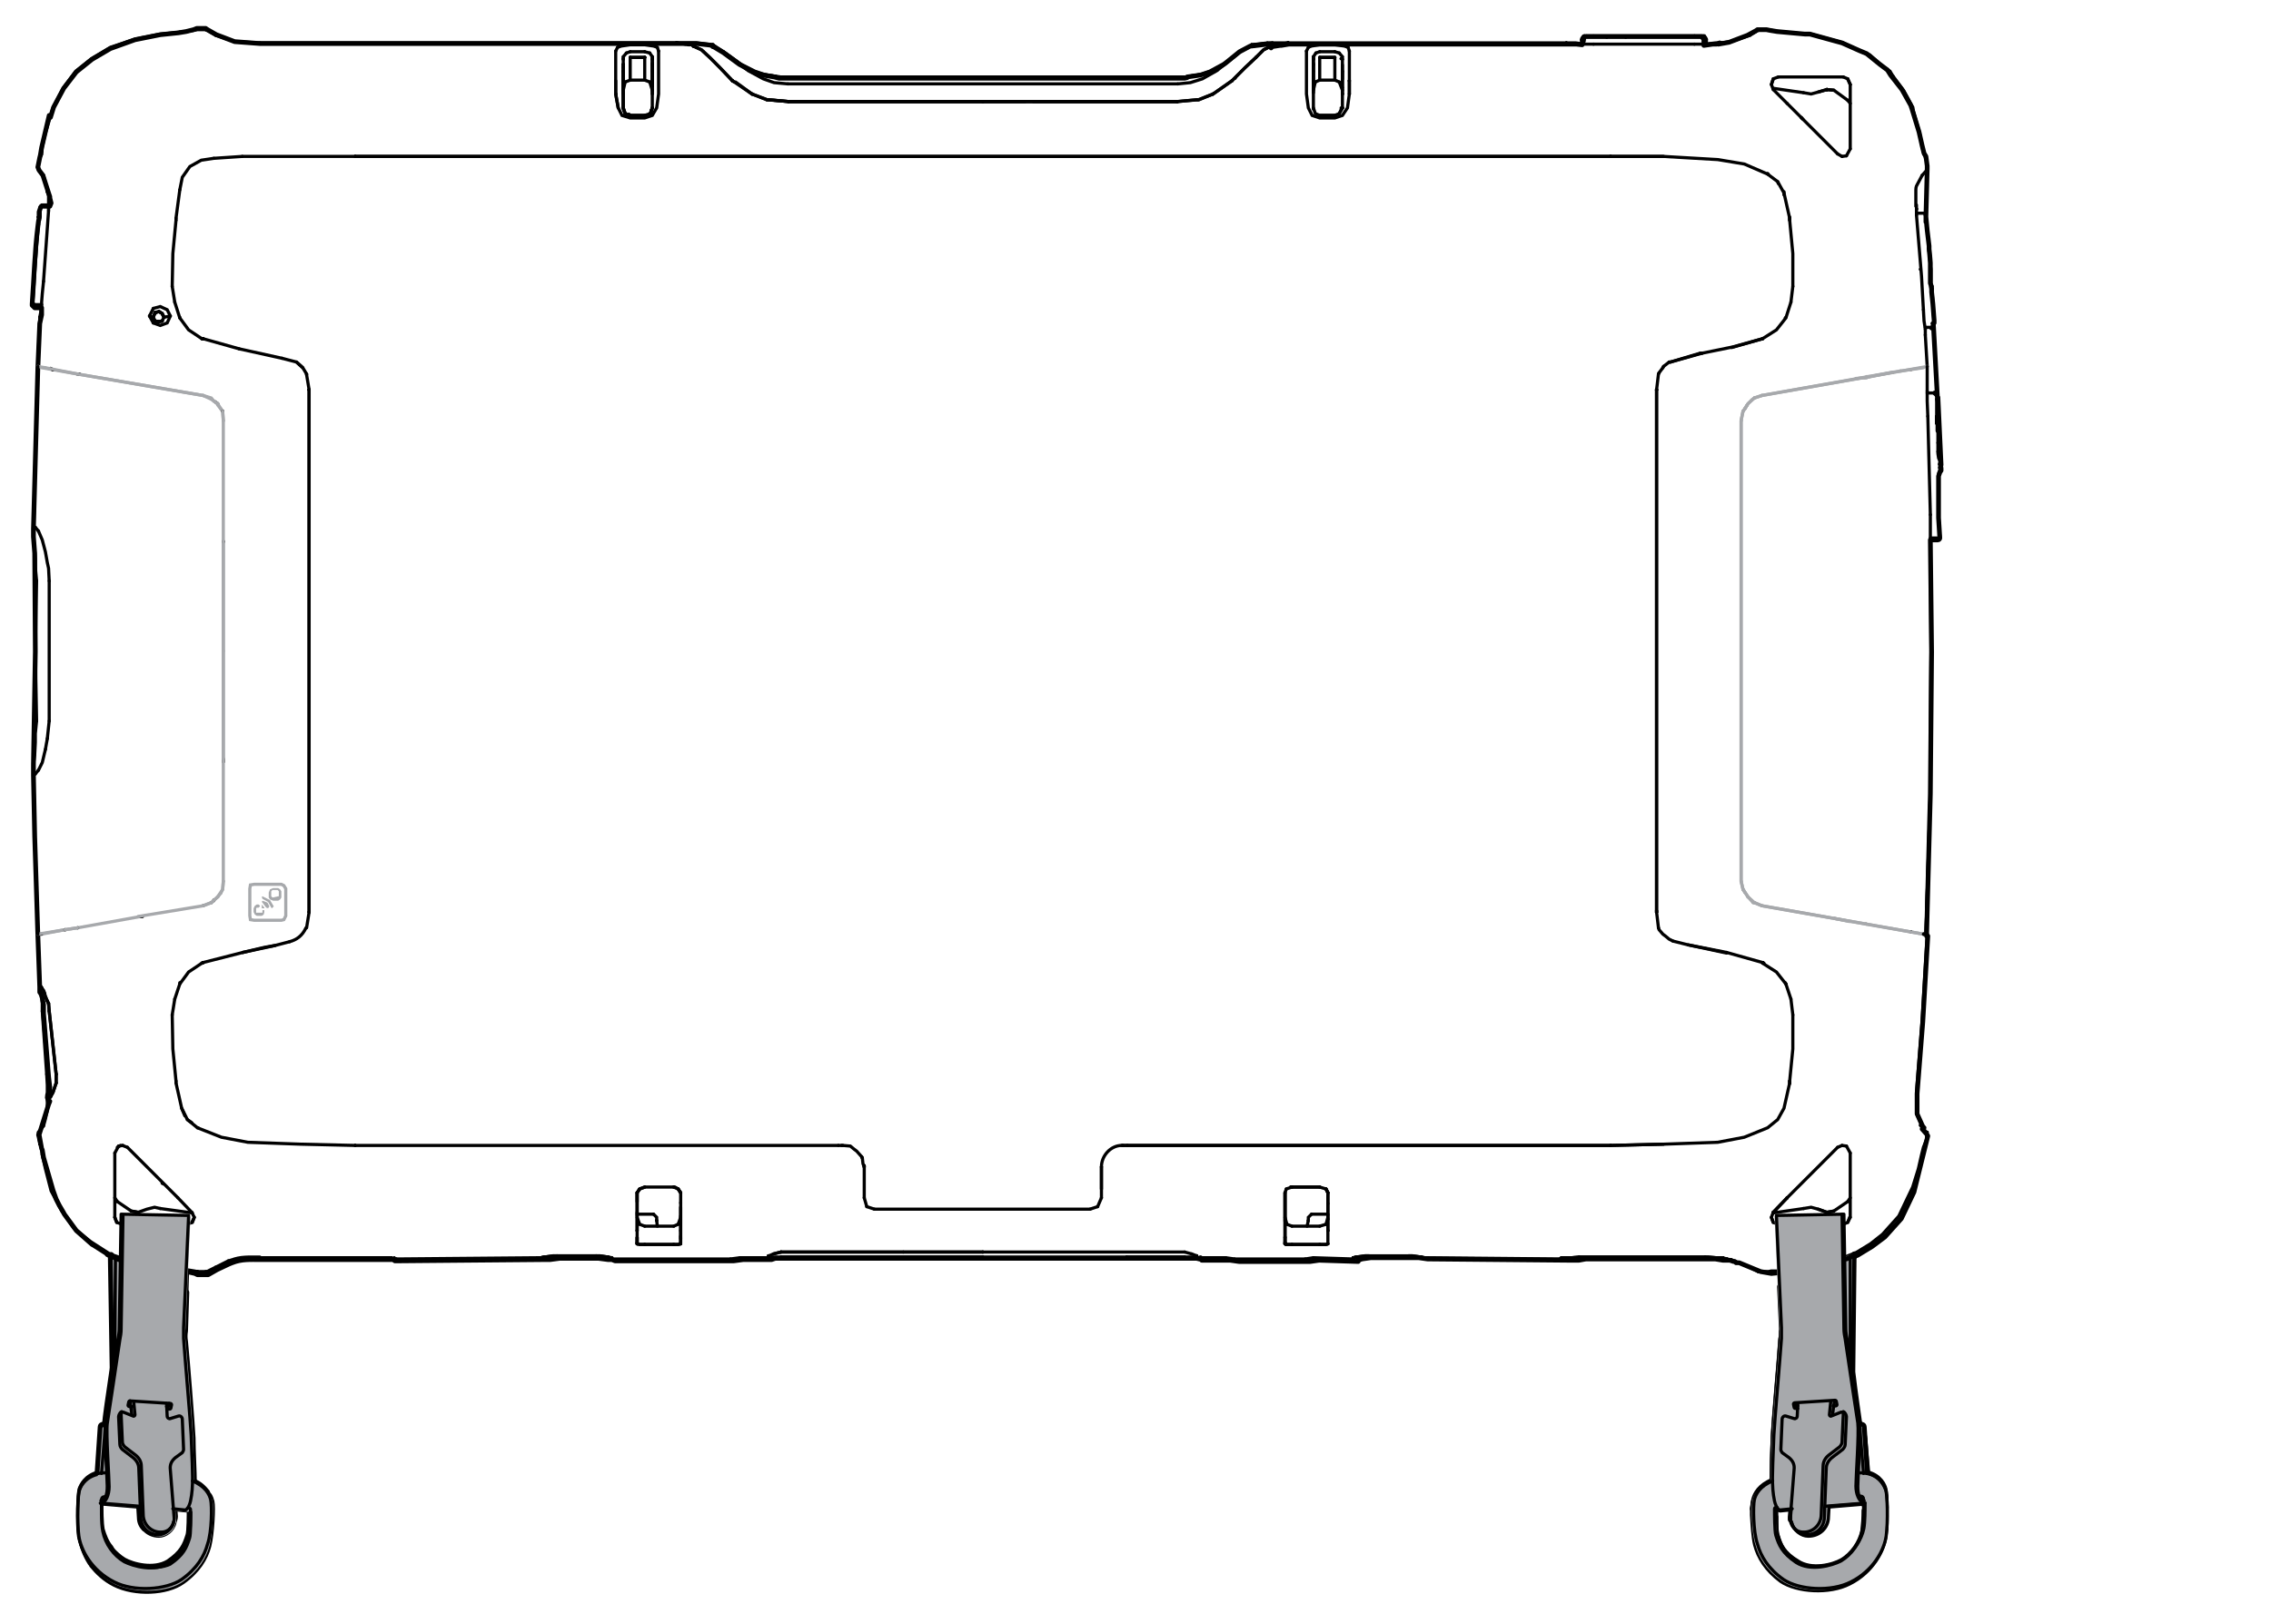 <?xml version="1.0" encoding="utf-8"?>
<!-- Generator: Adobe Illustrator 27.1.1, SVG Export Plug-In . SVG Version: 6.00 Build 0)  -->
<!DOCTYPE svg PUBLIC "-//W3C//DTD SVG 1.1//EN" "http://www.w3.org/Graphics/SVG/1.1/DTD/svg11.dtd">
<svg version="1.1" id="Layer_1" xmlns:x="http://ns.adobe.com/Extensibility/1.0/" xmlns:i="http://ns.adobe.com/AdobeIllustrator/10.0/" xmlns:graph="http://ns.adobe.com/Graphs/1.0/"
	 xmlns="http://www.w3.org/2000/svg" xmlns:xlink="http://www.w3.org/1999/xlink" x="0px" y="0px" width="360px" height="257.4px"
	 viewBox="0 0 360 257.4" style="enable-background:new 0 0 360 257.4;" xml:space="preserve">
<style type="text/css">
	.st0{fill:none;stroke:#000000;stroke-width:0.75;stroke-linecap:round;stroke-linejoin:round;stroke-miterlimit:4.847;}
	.st1{fill:none;stroke:#000000;stroke-width:0.5;stroke-linecap:round;stroke-miterlimit:4.847;}
	.st2{fill:none;stroke:#A7A9AC;stroke-width:0.5;stroke-linecap:round;stroke-miterlimit:4.847;}
	.st3{fill:#A7A9AC;}
	.st4{fill:none;stroke:#000000;stroke-linecap:round;stroke-miterlimit:4.847;}
	.st5{fill:none;stroke:#000000;stroke-linecap:round;stroke-linejoin:round;stroke-miterlimit:10;}
	.st6{fill:none;stroke:#000000;stroke-width:0.5;stroke-linecap:round;stroke-linejoin:round;stroke-miterlimit:10;}
</style>
<g>
	<path class="st0" d="M306.7,62.3l0.2,0.2l0.2,0.2l-0.6-10.9h-0.1l-0.2,0.2 M294,199.2L294,199.2l0.5-0.2l2.3-1.4l2-1.5l2.6-2.9
		l2-4.2l2.2-8.9l0,0l-0.1-0.2l-0.8-0.9l0.3-0.2l-0.2-0.2l-0.9-2v-3.2l0.9-11.4l0.8-13.6h-0.2l0,0l0.6-22.5l0.2-22.5l-0.2-17.8h1.2
		c0.2,0,0.3-0.2,0.3-0.3l-0.2-3.2v-6.6l0.2-0.6l0.2-0.3v-0.3l-0.1-0.8l0.1,0.2l-0.5-10.7v0.6 M29.5,204.9l0.1-3.3l1.3,0.3l0.4,0.2
		h1.7l1.4-0.8l1.9-0.9l0.5-0.2c1.5-0.6,2.8-0.5,4.6-0.5h20.9l0.3,0.2h0.5l23-0.2h1.1l1.5-0.2h6.2l1.5,0.2h0.6l0.5,0.2h18.8l1.5-0.2
		h4.5l0.6-0.2h66.8l0.8,0.2l-0.2-0.3l0.2,0.2v0.2h4.5l1.4,0.2h11.3l1.4-0.2l6.2,0.2v-0.2l0.6-0.2l1.4-0.2h7.6l1.4,0.2l22.2,0.2h1.8
		l1.1-0.2h20.5l1.2,0.2h1.1l0.6,0.2h0.2l0.2,0.2h0.5l2.9,1.2l0.5,0.2l1.7,0.3l2-0.2l0.2,2.3 M306.4,51.3l0.2-0.1v-0.4l-0.2-2.6
		l-0.2-1.9v-0.5l-0.1-0.6l-0.1-0.3v-2.2L306,42v-0.3l-0.1-1.3l-0.1-0.9V39l-0.3-2.5l-0.2-2.1v0.8v-1.1v0.2l0.2-7.5v-0.5l-0.2-1.5
		l-0.3-0.5l-0.3-1.2l-0.5-2.2l-1.1-3.6l-0.2-0.6l-1.4-2.5l-1.8-2.3l-0.5-0.8l-1.2-0.9l-2.1-1.7l-1.2-0.5L292,6.8l-1.1-0.3l-4-1.1
		h-0.8L281.7,5l-1.2-0.2L280,4.7h-1.4l-0.3,0.2L277,5.6l-2.9,1.1l-1.7,0.3l0.2-0.2l-0.5,0.2h-0.6l-1.4,0.2V6.2L270,6.1l-0.2-0.2h0.3
		V5.8h-19L251,6.5l-0.2,0.5v0.1V7.1L249.9,7h-45.6l-1.2,0.2h-0.2l-1.3,0.2l-0.1,0.2V7.3h0.1l0.1-0.3h-0.8l-2.5,0.3l0,0h-0.2
		l-1.7,0.9l-2.1,1.7l-0.4,0.3l-2.2,1.2l-1.5,0.5l-2.1,0.3v0.1l-0.4,0.1h-64.3l-0.8-0.2l-1.2-0.2l-0.6-0.1l-1.5-0.5l-2.2-1.2
		l-2.6-1.9l-1.5-0.9H113V7.2l-2.6-0.3h-2.9h0.2h-0.3H41.2l-4-0.3l-2.9-1.1l-1.4-0.8l-0.3-0.2h-1.4l-0.5,0.2L29.5,5l-1.2,0.2
		l-2.9,0.3l-4,0.8l-3.9,1.4l-2.9,1.7l-2.5,2l-2,2.6L8.5,17L8,18.6l-0.2-0.3l-1.2,5.1l-0.2,1.2l0,0L6.3,25L6,26.5l0.2,0.5l0.6,0.8
		l0.9,2.8l0.2,0.6v0.2l0.2,0.8l-0.2,0.5H6.7c-0.2,0-0.3,0.2-0.3,0.3l-0.2,0.6v1.1l0,0c0,0.2-0.1,0.2-0.1,0.4l-0.1,0.8
		c-0.5,4-0.6,8.2-0.9,12.3v0.2l0.2,0.2l0.2,0.2h1.1v1.1l-0.3,1.4L6,58.3L5.3,83.9v1.2l0.2,2.6l0.1,15.6l-0.3,17.9v1.1v0.6l0.2,9.7
		L6,148.3l0.3,8.2v0.8l0.2,0.3l0.2,0.6l0.2,1.1v1.4l0.8,10l0.2,1.7v1.2L7.5,174l0.2,0.6h0.2l-0.2,0.5l-1.5,4.8l0.4,2.2l0.1,0.2
		l0.2,1.2l1.5,5.2l0.5,1.4l0.5,1l0.7,1.2l0.1,0.2l1.9,2.6l2.5,2.2l0.2,0.1l2.2,1.4l0.5,0.3l0.2,0.2l-0.7-0.5 M307.2,66.7L307.2,66.7
		l-0.1,0.4h0.1v1.2v-1.1v-0.1h-0.1v-0.6h0.2L307.2,66.7L307.2,66.7z"/>
	<g id="ID_1004_00000106106491282844458060000015381958363910866874_">
		<g id="ID_1005_00000076582121450611011360000004151919194656635549_">
			<g id="ID_1011_00000164479368828052342240000004472308677397970367_">
				<line class="st1" x1="302.9" y1="147.7" x2="302.9" y2="147.7"/>
				<polyline class="st1" points="305.5,148.1 304.7,161.8 303.8,173.2 				"/>
				<line class="st2" x1="276.3" y1="141" x2="277.1" y2="142.2"/>
				<line class="st2" x1="277.1" y1="142.2" x2="277.1" y2="142.2"/>
				<line class="st2" x1="278.1" y1="143.1" x2="279.3" y2="143.6"/>
				<line class="st2" x1="276.6" y1="64.8" x2="276.9" y2="64.3"/>
				<line class="st2" x1="301.2" y1="58.8" x2="301.3" y2="58.8"/>
				<line class="st1" x1="302.9" y1="58.6" x2="302.9" y2="58.6"/>
				<line class="st1" x1="305.2" y1="53.1" x2="305.5" y2="58.1"/>
				<path class="st1" d="M304.7,27.8l-0.8,1.5c-0.2,0.3-0.2,0.6-0.2,1.1v2.3"/>
				<line class="st1" x1="303.8" y1="176.5" x2="303.8" y2="173.2"/>
				<polyline class="st1" points="189.7,199.1 189.8,199.3 189.8,199.4 				"/>
				<line class="st1" x1="187.8" y1="199.3" x2="178.6" y2="199.3"/>
				<line class="st1" x1="178.6" y1="199.3" x2="178.6" y2="199.3"/>
				<line class="st1" x1="155.8" y1="199.3" x2="155.8" y2="199.3"/>
				<line class="st1" x1="155.8" y1="199.3" x2="123.8" y2="199.3"/>
				<polyline class="st1" points="121.8,199.4 121.8,199.3 121.8,199.1 				"/>
				<line class="st1" x1="101" y1="197" x2="101" y2="197.2"/>
				<line class="st1" x1="107.9" y1="197" x2="107.9" y2="197"/>
				<line class="st1" x1="18.5" y1="193.8" x2="18.2" y2="193"/>
				<line class="st1" x1="25.9" y1="187.7" x2="25.7" y2="187.6"/>
				<line class="st1" x1="27.3" y1="160.9" x2="27.7" y2="158.4"/>
				<line class="st1" x1="38.5" y1="151" x2="43.6" y2="149.9"/>
				<line class="st1" x1="47" y1="57.4" x2="48" y2="58.3"/>
				<line class="st1" x1="49" y1="61.8" x2="49" y2="144.6"/>
				<line class="st1" x1="32.2" y1="152.6" x2="32.2" y2="152.6"/>
				<line class="st1" x1="32.2" y1="152.6" x2="32.2" y2="152.6"/>
				<line class="st1" x1="32.2" y1="53.7" x2="32.2" y2="53.7"/>
				<line class="st1" x1="32.2" y1="53.7" x2="32.2" y2="53.7"/>
				<line class="st1" x1="32.2" y1="152.6" x2="32" y2="152.7"/>
				<line class="st1" x1="106.8" y1="188.2" x2="106.8" y2="188.2"/>
				<polyline class="st1" points="101.4,188.5 101,189.1 101,195.1 				"/>
				<line class="st1" x1="137" y1="185" x2="137" y2="189.9"/>
				<line class="st1" x1="107.9" y1="190.7" x2="107.9" y2="190.7"/>
				<line class="st1" x1="107.9" y1="189.1" x2="107.5" y2="188.5"/>
				<line class="st1" x1="107.9" y1="195.1" x2="107.9" y2="191.4"/>
				<line class="st1" x1="107.9" y1="195.1" x2="107.9" y2="197"/>
				<line class="st1" x1="107.9" y1="196" x2="107.9" y2="193.3"/>
				<line class="st1" x1="101" y1="189.1" x2="101" y2="189.1"/>
				<line class="st1" x1="101" y1="197" x2="101" y2="196.2"/>
				<line class="st1" x1="101" y1="192.7" x2="101" y2="192.7"/>
				<line class="st1" x1="101" y1="195.1" x2="101" y2="195.1"/>
				<line class="st1" x1="56.3" y1="181.6" x2="56.3" y2="181.6"/>
				<line class="st1" x1="137" y1="185" x2="137" y2="185"/>
				<line class="st1" x1="203.7" y1="196.2" x2="203.7" y2="197"/>
				<line class="st1" x1="203.7" y1="197.2" x2="203.7" y2="197"/>
				<line class="st1" x1="203.7" y1="193.6" x2="203.7" y2="189.1"/>
				<line class="st1" x1="204.6" y1="188.2" x2="204.8" y2="188.2"/>
				<line class="st1" x1="188.9" y1="198.8" x2="189.7" y2="199.1"/>
				<line class="st1" x1="189.7" y1="199.1" x2="189.7" y2="199.1"/>
				<line class="st1" x1="189.7" y1="199.1" x2="189.7" y2="199.1"/>
				<line class="st1" x1="178.6" y1="199.3" x2="178.6" y2="199.3"/>
				<line class="st1" x1="121.9" y1="199.1" x2="121.8" y2="199.1"/>
				<polyline class="st1" points="121.9,199.1 122.6,198.8 123.8,198.5 				"/>
				<line class="st1" x1="123.8" y1="198.5" x2="143.2" y2="198.5"/>
				<line class="st1" x1="143.2" y1="198.5" x2="155.8" y2="198.5"/>
				<line class="st1" x1="155.8" y1="198.5" x2="155.8" y2="198.5"/>
				<line class="st1" x1="123.8" y1="198.5" x2="123.8" y2="198.5"/>
				<polyline class="st1" points="210.5,195.1 210.5,189.1 210.2,188.5 				"/>
				<line class="st1" x1="174.6" y1="188.5" x2="174.6" y2="185"/>
				<line class="st1" x1="210.5" y1="193.3" x2="210.5" y2="193.3"/>
				<line class="st1" x1="210.5" y1="192.7" x2="210.5" y2="192.7"/>
				<line class="st1" x1="210.5" y1="189.1" x2="210.5" y2="189.1"/>
				<line class="st1" x1="178" y1="181.6" x2="255.3" y2="181.6"/>
				<line class="st1" x1="279.6" y1="152.7" x2="279.4" y2="152.6"/>
				<line class="st1" x1="279.4" y1="152.6" x2="279.4" y2="152.6"/>
				<line class="st1" x1="262.6" y1="144.6" x2="262.6" y2="144.6"/>
				<line class="st1" x1="262.6" y1="144.6" x2="262.6" y2="144.4"/>
				<line class="st1" x1="262.6" y1="144.4" x2="262.6" y2="61.8"/>
				<line class="st1" x1="262.6" y1="61.8" x2="262.6" y2="61.8"/>
				<line class="st1" x1="291.3" y1="24.4" x2="292" y2="24.8"/>
				<line class="st1" x1="292.9" y1="12.5" x2="293.3" y2="13.4"/>
				<line class="st1" x1="285.5" y1="18.6" x2="285.6" y2="18.7"/>
				<line class="st1" x1="285.6" y1="18.7" x2="285.8" y2="18.9"/>
				<line class="st1" x1="56.3" y1="24.8" x2="56.3" y2="24.8"/>
				<line class="st1" x1="255.3" y1="24.8" x2="56.3" y2="24.8"/>
				<line class="st1" x1="208.2" y1="17.3" x2="208.2" y2="17.3"/>
				<line class="st1" x1="212.3" y1="18" x2="212.8" y2="17.1"/>
				<line class="st1" x1="212.8" y1="14.9" x2="212.8" y2="14.9"/>
				<line class="st1" x1="155.8" y1="16.1" x2="155.8" y2="16.1"/>
				<line class="st1" x1="186.6" y1="16.1" x2="186.7" y2="16.1"/>
				<line class="st1" x1="186.7" y1="16.1" x2="189.8" y2="15.8"/>
				<line class="st1" x1="189.8" y1="15.8" x2="190" y2="15.8"/>
				<line class="st1" x1="190" y1="15.8" x2="192.3" y2="14.9"/>
				<line class="st1" x1="192.3" y1="14.9" x2="192.3" y2="14.9"/>
				<polyline class="st1" points="213.9,14.9 213.6,17.1 212.8,18.3 211.6,18.7 209.2,18.7 208,18.3 207.4,17.1 207.1,14.9 
					207.1,8.1 				"/>
				<line class="st1" x1="207.1" y1="8.1" x2="207.4" y2="7.5"/>
				<polyline class="st1" points="207.4,7.5 207.9,7.3 209.2,7.1 211.6,7.1 213.1,7.3 213.7,7.5 				"/>
				<line class="st1" x1="204.2" y1="6.8" x2="203.1" y2="7"/>
				<line class="st1" x1="202.9" y1="7" x2="201.5" y2="7.1"/>
				<line class="st1" x1="201.5" y1="7.3" x2="201.5" y2="7.3"/>
				<line class="st1" x1="204.2" y1="6.8" x2="204.2" y2="6.8"/>
				<line class="st1" x1="208.2" y1="9.3" x2="208.2" y2="9.4"/>
				<line class="st1" x1="208.2" y1="9.4" x2="208.2" y2="13"/>
				<line class="st1" x1="212.8" y1="11.3" x2="212.8" y2="14.9"/>
				<line class="st1" x1="212.8" y1="14.9" x2="212.8" y2="14.9"/>
				<line class="st1" x1="212.8" y1="11.3" x2="212.8" y2="11.3"/>
				<line class="st1" x1="212.8" y1="9" x2="212.3" y2="8.4"/>
				<line class="st1" x1="212.3" y1="8.4" x2="211.6" y2="8.2"/>
				<line class="st1" x1="211.6" y1="8.2" x2="209.2" y2="8.2"/>
				<line class="st1" x1="208.6" y1="8.4" x2="208.2" y2="9"/>
				<line class="st1" x1="209.2" y1="8.2" x2="208.6" y2="8.4"/>
				<line class="st1" x1="213.9" y1="8.1" x2="213.7" y2="7.5"/>
				<line class="st1" x1="213.9" y1="8.1" x2="213.9" y2="12.8"/>
				<line class="st1" x1="213.9" y1="12.8" x2="213.9" y2="12.8"/>
				<line class="st1" x1="213.9" y1="14.9" x2="213.9" y2="12.8"/>
				<line class="st1" x1="186.6" y1="16.1" x2="163.8" y2="16.1"/>
				<line class="st1" x1="162.5" y1="16.1" x2="155.8" y2="16.1"/>
				<line class="st1" x1="213.9" y1="12.8" x2="213.9" y2="14.9"/>
				<polyline class="st1" points="104.4,8.1 104.4,14.9 104.1,17.1 103.4,18.3 102.2,18.7 99.9,18.7 98.6,18.3 98,17.1 97.6,14.9 
									"/>
				<line class="st1" x1="155.8" y1="16.1" x2="125" y2="16.1"/>
				<line class="st1" x1="125" y1="16.1" x2="121.8" y2="15.8"/>
				<line class="st1" x1="121.8" y1="15.8" x2="121.6" y2="15.8"/>
				<line class="st1" x1="121.6" y1="15.8" x2="119.2" y2="14.9"/>
				<line class="st1" x1="97.6" y1="14.9" x2="97.6" y2="14.9"/>
				<polyline class="st1" points="97.6,8.1 97.6,14.9 98,17.1 				"/>
				<line class="st1" x1="97.6" y1="14.9" x2="97.6" y2="14.9"/>
				<line class="st1" x1="97.6" y1="14.9" x2="97.6" y2="12.8"/>
				<line class="st1" x1="7.5" y1="30.1" x2="7.5" y2="30.1"/>
				<line class="st1" x1="6.3" y1="50.7" x2="6.3" y2="50.7"/>
				<line class="st1" x1="8.4" y1="58.6" x2="8.4" y2="58.6"/>
				<line class="st1" x1="8.4" y1="58.6" x2="8" y2="58.4"/>
				<line class="st1" x1="33.9" y1="142.7" x2="33.9" y2="142.8"/>
				<line class="st1" x1="34.5" y1="64" x2="34.1" y2="63.7"/>
				<line class="st1" x1="23.7" y1="50.1" x2="24.3" y2="48.9"/>
				<polyline class="st1" points="24.3,48.9 25.4,48.6 26.5,49.1 27,50.1 26.5,51.2 25.4,51.6 24.3,51.2 				"/>
				<line class="st1" x1="24.3" y1="51.2" x2="23.7" y2="50.1"/>
				<line class="st1" x1="27.9" y1="34.6" x2="28.5" y2="30.1"/>
				<line class="st1" x1="33.9" y1="25.1" x2="38.4" y2="24.8"/>
				<line class="st1" x1="255.3" y1="24.8" x2="255.3" y2="24.8"/>
				<line class="st1" x1="269.8" y1="56" x2="264.8" y2="57.4"/>
				<line class="st1" x1="267.6" y1="149.8" x2="273.7" y2="151"/>
				<line class="st1" x1="283.9" y1="158.4" x2="284.2" y2="160.9"/>
				<line class="st1" x1="291.3" y1="181.9" x2="292" y2="181.6"/>
				<line class="st1" x1="293.2" y1="193" x2="292.9" y2="193.8"/>
				<line class="st1" x1="281.1" y1="192.2" x2="283.3" y2="189.9"/>
				<line class="st1" x1="281.1" y1="192.2" x2="281.2" y2="192.2"/>
				<line class="st1" x1="283.3" y1="189.9" x2="283.3" y2="189.9"/>
				<line class="st1" x1="210.5" y1="195.1" x2="210.5" y2="195.1"/>
				<line class="st1" x1="262.6" y1="144.6" x2="262.6" y2="144.6"/>
				<line class="st1" x1="262.6" y1="144.6" x2="262.6" y2="144.4"/>
				<line class="st1" x1="262.6" y1="61.8" x2="262.6" y2="61.8"/>
				<line class="st1" x1="262.6" y1="61.8" x2="262.6" y2="61.8"/>
				<line class="st1" x1="283.9" y1="47.9" x2="284.2" y2="45.4"/>
				<line class="st1" x1="32" y1="53.7" x2="32.2" y2="53.7"/>
				<line class="st1" x1="97.6" y1="14.9" x2="97.6" y2="14.9"/>
				<line class="st1" x1="98.8" y1="11.3" x2="98.8" y2="17.1"/>
				<line class="st1" x1="98.8" y1="17.3" x2="99.1" y2="18"/>
				<line class="st1" x1="103.1" y1="18" x2="103.3" y2="17.4"/>
				<line class="st1" x1="103.4" y1="14.9" x2="103.4" y2="11.3"/>
				<line class="st1" x1="103.4" y1="11.3" x2="103.4" y2="9.4"/>
				<line class="st1" x1="107.3" y1="6.8" x2="109.3" y2="7.1"/>
				<line class="st1" x1="109.9" y1="7.1" x2="109.9" y2="7.3"/>
				<line class="st1" x1="109.9" y1="7.3" x2="109.9" y2="7.3"/>
				<line class="st1" x1="107.3" y1="6.8" x2="107.3" y2="6.8"/>
				<polyline class="st1" points="97.9,7.5 98.5,7.3 99.9,7.1 102.2,7.1 103.6,7.3 104.2,7.5 				"/>
				<line class="st1" x1="104.2" y1="7.5" x2="104.4" y2="8.1"/>
				<line class="st1" x1="103.4" y1="9" x2="103" y2="8.4"/>
				<line class="st1" x1="103" y1="8.4" x2="102.2" y2="8.2"/>
				<line class="st1" x1="102.2" y1="9.1" x2="102.2" y2="9.1"/>
				<line class="st1" x1="102.2" y1="8.2" x2="99.9" y2="8.2"/>
				<line class="st1" x1="99.3" y1="8.4" x2="98.8" y2="9"/>
				<line class="st1" x1="99.9" y1="8.2" x2="99.3" y2="8.4"/>
				<line class="st1" x1="98.8" y1="10.2" x2="98.8" y2="11.3"/>
				<line class="st1" x1="98.8" y1="11.3" x2="98.8" y2="11.3"/>
				<line class="st1" x1="97.6" y1="8.1" x2="97.9" y2="7.5"/>
				<line class="st1" x1="125" y1="16.1" x2="155.8" y2="16.1"/>
				<line class="st1" x1="155.8" y1="16.1" x2="155.8" y2="16.1"/>
				<line class="st1" x1="155.8" y1="16.1" x2="186.6" y2="16.1"/>
				<line class="st1" x1="25.7" y1="49.7" x2="25.2" y2="49.4"/>
				<line class="st1" x1="27" y1="50.1" x2="26" y2="50.3"/>
				<line class="st1" x1="24.3" y1="50.3" x2="23.7" y2="50.1"/>
				<line class="st1" x1="32" y1="53.7" x2="32.2" y2="53.7"/>
				<line class="st1" x1="32.2" y1="53.7" x2="32.2" y2="53.7"/>
				<line class="st1" x1="27.3" y1="45.4" x2="27.7" y2="47.9"/>
				<line class="st1" x1="37.9" y1="55.3" x2="44.7" y2="56.8"/>
				<line class="st1" x1="49" y1="144.6" x2="49" y2="144.6"/>
				<line class="st1" x1="49" y1="61.8" x2="49" y2="61.8"/>
				<line class="st1" x1="32.2" y1="152.6" x2="32.2" y2="152.6"/>
				<line class="st1" x1="32.2" y1="152.6" x2="32" y2="152.7"/>
				<line class="st1" x1="49" y1="61.8" x2="49" y2="61.8"/>
				<path class="st1" d="M174.6,185c0-1.8,1.5-3.4,3.2-3.4"/>
				<polyline class="st1" points="270.3,199.3 270.8,199.3 272,199.4 				"/>
				<line class="st1" x1="272" y1="199.4" x2="272" y2="199.4"/>
				<line class="st1" x1="272" y1="199.4" x2="273.1" y2="199.4"/>
				<line class="st1" x1="273.1" y1="199.4" x2="273.1" y2="199.4"/>
				<line class="st1" x1="273.1" y1="199.4" x2="273.7" y2="199.6"/>
				<line class="st1" x1="273.7" y1="199.6" x2="273.7" y2="199.6"/>
				<polyline class="st1" points="273.8,199.6 274,199.7 274.4,199.7 				"/>
				<line class="st1" x1="277.4" y1="200.9" x2="274.4" y2="199.7"/>
				<line class="st2" x1="295.8" y1="146.5" x2="304.9" y2="148.1"/>
				<line class="st2" x1="295.8" y1="146.5" x2="295.8" y2="146.5"/>
				<line class="st2" x1="293.2" y1="146.1" x2="290.8" y2="145.6"/>
				<line class="st2" x1="279.3" y1="143.6" x2="295.8" y2="146.5"/>
				<line class="st2" x1="290.8" y1="145.6" x2="290.8" y2="145.6"/>
				<line class="st1" x1="304.9" y1="148.1" x2="304.9" y2="148.1"/>
				<line class="st1" x1="304.9" y1="148.1" x2="305.3" y2="148.1"/>
				<line class="st1" x1="305.5" y1="148.1" x2="305.5" y2="148.1"/>
				<line class="st2" x1="276.6" y1="141.5" x2="276.6" y2="141.5"/>
				<line class="st2" x1="277.1" y1="142.2" x2="278.1" y2="143.1"/>
				<line class="st2" x1="278.1" y1="143.1" x2="278.1" y2="143.1"/>
				<line class="st2" x1="276.3" y1="141" x2="276.5" y2="141.3"/>
				<line class="st2" x1="277.1" y1="142.2" x2="277.1" y2="142.2"/>
				<line class="st2" x1="276" y1="139.7" x2="276.3" y2="141"/>
				<line class="st2" x1="276" y1="66.7" x2="276" y2="139.7"/>
				<polyline class="st2" points="276.6,64.8 276.3,65.2 276,66.7 				"/>
				<polyline class="st2" points="277.7,63.4 277.1,64 276.6,64.8 				"/>
				<line class="st2" x1="278.1" y1="63.1" x2="277.7" y2="63.4"/>
				<line class="st2" x1="279.3" y1="62.7" x2="278.1" y2="63.1"/>
				<line class="st2" x1="278.1" y1="63.1" x2="278.1" y2="63.1"/>
				<line class="st2" x1="305.5" y1="58.1" x2="279.3" y2="62.7"/>
				<line class="st2" x1="295.8" y1="59.9" x2="295.9" y2="59.9"/>
				<line class="st2" x1="295.9" y1="59.7" x2="296.4" y2="59.7"/>
				<line class="st1" x1="304.7" y1="178.5" x2="303.8" y2="176.5"/>
				<line class="st1" x1="194.3" y1="199.4" x2="195.7" y2="199.6"/>
				<line class="st1" x1="189.8" y1="199.4" x2="194.3" y2="199.4"/>
				<polyline class="st1" points="248.2,199.4 249.2,199.4 250.3,199.3 				"/>
				<line class="st1" x1="225.3" y1="199.3" x2="225.9" y2="199.4"/>
				<polyline class="st1" points="223.3,199.1 223.9,199.1 225.3,199.3 				"/>
				<line class="st1" x1="225.3" y1="199.3" x2="225.3" y2="199.3"/>
				<line class="st1" x1="206.9" y1="199.6" x2="208.2" y2="199.4"/>
				<line class="st1" x1="195.7" y1="199.6" x2="206.9" y2="199.6"/>
				<line class="st1" x1="250.3" y1="199.3" x2="270.3" y2="199.3"/>
				<line class="st1" x1="214.8" y1="199.3" x2="215" y2="199.3"/>
				<line class="st1" x1="215" y1="199.3" x2="215" y2="199.3"/>
				<line class="st1" x1="214.5" y1="199.6" x2="214.5" y2="199.4"/>
				<line class="st1" x1="214.5" y1="199.4" x2="214.5" y2="199.4"/>
				<polyline class="st1" points="189.8,199.4 189.1,199.3 187.8,199.3 				"/>
				<line class="st1" x1="214.5" y1="199.6" x2="208.2" y2="199.4"/>
				<line class="st1" x1="247.3" y1="199.6" x2="247.5" y2="199.6"/>
				<line class="st1" x1="225.9" y1="199.4" x2="225.9" y2="199.4"/>
				<line class="st1" x1="225.9" y1="199.4" x2="247.3" y2="199.6"/>
				<line class="st1" x1="225.9" y1="199.4" x2="225.9" y2="199.4"/>
				<line class="st1" x1="247.5" y1="199.4" x2="247.8" y2="199.4"/>
				<line class="st1" x1="248.2" y1="199.4" x2="248.2" y2="199.4"/>
				<line class="st1" x1="214.5" y1="199.6" x2="214.5" y2="199.6"/>
				<polyline class="st1" points="215,199.3 216.4,199.1 217,199.1 				"/>
				<line class="st1" x1="34.2" y1="200.9" x2="36.2" y2="199.9"/>
				<line class="st1" x1="121.8" y1="199.4" x2="117.3" y2="199.4"/>
				<line class="st1" x1="85.7" y1="199.4" x2="86.3" y2="199.3"/>
				<line class="st1" x1="86.3" y1="199.3" x2="86.3" y2="199.3"/>
				<line class="st1" x1="115.8" y1="199.6" x2="117.3" y2="199.4"/>
				<line class="st1" x1="86.3" y1="199.3" x2="87.7" y2="199.1"/>
				<polyline class="st1" points="123.8,199.3 122.3,199.3 121.8,199.4 				"/>
				<line class="st1" x1="97" y1="199.6" x2="115.8" y2="199.6"/>
				<line class="st1" x1="97" y1="199.4" x2="97" y2="199.6"/>
				<line class="st1" x1="96.4" y1="199.3" x2="97" y2="199.4"/>
				<polyline class="st1" points="94.5,199.1 95.1,199.1 96.4,199.3 				"/>
				<line class="st1" x1="96.4" y1="199.3" x2="96.4" y2="199.3"/>
				<line class="st1" x1="62.5" y1="199.4" x2="62.5" y2="199.4"/>
				<line class="st1" x1="62.8" y1="199.6" x2="62.8" y2="199.6"/>
				<line class="st1" x1="62.8" y1="199.6" x2="85.7" y2="199.4"/>
				<line class="st1" x1="85.7" y1="199.4" x2="85.7" y2="199.4"/>
				<line class="st1" x1="85.7" y1="199.4" x2="85.7" y2="199.4"/>
				<line class="st1" x1="97" y1="199.6" x2="97" y2="199.6"/>
				<polyline class="st1" points="101,197.2 101.4,197.3 102.2,197.3 				"/>
				<line class="st1" x1="102.2" y1="197.3" x2="106.8" y2="197.3"/>
				<polyline class="st1" points="106.8,197.3 107.5,197.3 107.9,197.2 				"/>
				<line class="st1" x1="88.3" y1="199.1" x2="87.7" y2="199.1"/>
				<line class="st1" x1="88.3" y1="199.1" x2="94.5" y2="199.1"/>
				<line class="st1" x1="97" y1="199.6" x2="97" y2="199.6"/>
				<line class="st1" x1="19.1" y1="181.6" x2="18.6" y2="181.9"/>
				<line class="st1" x1="18.2" y1="182.8" x2="18.2" y2="193"/>
				<polyline class="st1" points="18.2,193 18.5,193.8 19.4,194.1 				"/>
				<line class="st1" x1="19.4" y1="194.1" x2="29.6" y2="194.1"/>
				<polyline class="st1" points="29.6,194.1 30.5,193.8 30.8,193 30.4,192.2 				"/>
				<line class="st1" x1="30.8" y1="193" x2="30.4" y2="193.8"/>
				<line class="st1" x1="20.2" y1="181.9" x2="19.4" y2="181.6"/>
				<line class="st1" x1="19.5" y1="181.6" x2="18.8" y2="181.7"/>
				<line class="st1" x1="18.8" y1="181.7" x2="18.2" y2="182.8"/>
				<line class="st1" x1="20.2" y1="181.9" x2="28.2" y2="189.9"/>
				<line class="st1" x1="28.2" y1="189.9" x2="30.4" y2="192.2"/>
				<polyline class="st1" points="27.7,158.4 28.5,156 29.9,154.1 32,152.7 				"/>
				<polyline class="st1" points="27.9,171.4 27.4,166.3 27.3,160.9 				"/>
				<polyline class="st1" points="38.5,151 41.9,150.2 43.6,149.9 45.9,149.3 				"/>
				<line class="st1" x1="32.2" y1="152.6" x2="38.5" y2="151"/>
				<line class="st1" x1="33.5" y1="143.1" x2="33.5" y2="143.1"/>
				<line class="st2" x1="33.5" y1="143.1" x2="32.2" y2="143.6"/>
				<line class="st1" x1="34.5" y1="142.2" x2="34.5" y2="142.2"/>
				<line class="st2" x1="34.5" y1="142.2" x2="33.5" y2="143.1"/>
				<polyline class="st2" points="35.4,139.7 35.3,141 35,141.6 				"/>
				<line class="st2" x1="35" y1="141.6" x2="34.5" y2="142.2"/>
				<line class="st1" x1="35.4" y1="120.3" x2="35.4" y2="120.8"/>
				<line class="st2" x1="35.4" y1="85.9" x2="35.4" y2="120.3"/>
				<polygon class="st2" points="45,140.4 44.6,140.2 40.3,140.2 39.7,140.3 39.6,140.9 39.6,145.2 39.7,145.8 40.3,145.9 
					44.6,145.9 45,145.8 45.3,145.2 45.3,145.2 45.3,140.9 				"/>
				<line class="st2" x1="22.3" y1="145.3" x2="12.3" y2="147.1"/>
				<line class="st1" x1="32.2" y1="143.6" x2="32.2" y2="143.6"/>
				<line class="st1" x1="22.5" y1="145.3" x2="22.3" y2="145.3"/>
				<line class="st1" x1="10.3" y1="147.4" x2="10.3" y2="147.4"/>
				<line class="st2" x1="10.3" y1="147.4" x2="12.3" y2="147.1"/>
				<line class="st2" x1="6.6" y1="148.1" x2="10.3" y2="147.4"/>
				<line class="st1" x1="6" y1="148.1" x2="6" y2="148.1"/>
				<line class="st1" x1="6.4" y1="148.1" x2="6.6" y2="148.1"/>
				<line class="st1" x1="6.4" y1="156.3" x2="6.6" y2="156.6"/>
				<line class="st1" x1="6.6" y1="156.6" x2="6.6" y2="156.6"/>
				<line class="st1" x1="6" y1="148.1" x2="6.3" y2="156.3"/>
				<line class="st1" x1="6.3" y1="156.3" x2="6.4" y2="156.3"/>
				<polyline class="st1" points="6.9,178.5 7.2,177.4 7.5,176.1 7.5,174.2 				"/>
				<line class="st1" x1="7.7" y1="174.2" x2="7.7" y2="174.2"/>
				<line class="st1" x1="7.7" y1="174.2" x2="7.5" y2="174.2"/>
				<line class="st1" x1="7.7" y1="174.2" x2="8" y2="173.9"/>
				<polyline class="st1" points="8,173.9 8.4,173.2 8.9,171.7 				"/>
				<line class="st1" x1="8.9" y1="171.7" x2="8.9" y2="171.7"/>
				<line class="st1" x1="8.9" y1="171.7" x2="8.9" y2="170.3"/>
				<line class="st1" x1="7.8" y1="160.3" x2="7.7" y2="159.1"/>
				<line class="st1" x1="7.7" y1="159.1" x2="7.7" y2="159.1"/>
				<line class="st1" x1="7.7" y1="159.1" x2="7.2" y2="158.1"/>
				<line class="st1" x1="7.2" y1="158.1" x2="7.2" y2="158.1"/>
				<line class="st1" x1="7.1" y1="157.6" x2="6.9" y2="157.2"/>
				<line class="st1" x1="6.9" y1="157.2" x2="6.9" y2="157.2"/>
				<line class="st1" x1="6.6" y1="156.6" x2="6.6" y2="156.6"/>
				<line class="st1" x1="7.8" y1="160.3" x2="8.9" y2="170.3"/>
				<line class="st1" x1="28.5" y1="155.8" x2="28.5" y2="156"/>
				<line class="st1" x1="29.7" y1="177.5" x2="30.4" y2="178"/>
				<line class="st1" x1="28.8" y1="175.7" x2="29.3" y2="176.9"/>
				<line class="st1" x1="107.9" y1="193.3" x2="107.9" y2="189.1"/>
				<line class="st1" x1="107.9" y1="197.2" x2="107.9" y2="196"/>
				<polyline class="st1" points="107.9,189.1 107.5,188.5 106.8,188.2 				"/>
				<line class="st1" x1="106.8" y1="188.2" x2="102.2" y2="188.2"/>
				<polyline class="st1" points="102.2,188.2 101.4,188.5 101,189.1 				"/>
				<line class="st1" x1="101" y1="189.1" x2="101" y2="197.2"/>
				<line class="st1" x1="132.9" y1="181.6" x2="56.3" y2="181.6"/>
				<polyline class="st1" points="56.3,181.6 47.7,181.4 39.3,181.1 35.1,180.3 31.3,178.8 29.7,177.5 28.8,175.7 27.9,171.7 				
					"/>
				<line class="st1" x1="27.9" y1="171.7" x2="27.9" y2="171.4"/>
				<line class="st1" x1="31.4" y1="178.8" x2="31.3" y2="178.8"/>
				<line class="st1" x1="132.9" y1="181.6" x2="133.4" y2="181.6"/>
				<line class="st1" x1="133.4" y1="181.6" x2="133.6" y2="181.6"/>
				<polyline class="st1" points="136.6,183.4 135.8,182.5 135.4,182.2 134.8,181.7 133.6,181.6 				"/>
				<polyline class="st1" points="136.7,183.6 136.8,184.5 137,185 				"/>
				<line class="st1" x1="136.6" y1="183.4" x2="136.7" y2="183.6"/>
				<line class="st1" x1="203.7" y1="189.1" x2="203.7" y2="197.2"/>
				<line class="st1" x1="203.9" y1="188.5" x2="203.7" y2="189.1"/>
				<line class="st1" x1="204.8" y1="188.2" x2="203.9" y2="188.5"/>
				<line class="st1" x1="209.2" y1="188.2" x2="204.8" y2="188.2"/>
				<line class="st1" x1="187.8" y1="198.5" x2="188.9" y2="198.8"/>
				<line class="st1" x1="155.8" y1="198.5" x2="187.8" y2="198.5"/>
				<line class="st1" x1="123.8" y1="199.3" x2="187.8" y2="199.3"/>
				<line class="st1" x1="155.8" y1="198.5" x2="123.8" y2="198.5"/>
				<line class="st1" x1="210.5" y1="197.2" x2="210.5" y2="189.1"/>
				<line class="st1" x1="210.2" y1="188.5" x2="209.2" y2="188.2"/>
				<line class="st1" x1="210.5" y1="189.1" x2="210.2" y2="188.5"/>
				<line class="st1" x1="255.3" y1="181.6" x2="178.7" y2="181.6"/>
				<line class="st1" x1="178.7" y1="181.6" x2="178" y2="181.6"/>
				<line class="st1" x1="178" y1="181.6" x2="177.8" y2="181.6"/>
				<line class="st1" x1="283.1" y1="156" x2="283" y2="155.8"/>
				<line class="st1" x1="283.7" y1="171.8" x2="283.7" y2="171.4"/>
				<polyline class="st1" points="273.7,151.1 269.5,150.2 267.6,149.8 265.2,149.2 				"/>
				<line class="st1" x1="274.5" y1="55.1" x2="279.4" y2="53.7"/>
				<line class="st2" x1="300.1" y1="59" x2="300.1" y2="59"/>
				<line class="st1" x1="291.3" y1="24.4" x2="283.3" y2="16.4"/>
				<line class="st1" x1="283.3" y1="16.4" x2="281.1" y2="14.2"/>
				<polyline class="st1" points="281.1,14.2 280.8,13.4 281.1,12.5 281.9,12.2 				"/>
				<line class="st1" x1="281.9" y1="12.2" x2="292.2" y2="12.2"/>
				<line class="st1" x1="292.2" y1="12.2" x2="292.9" y2="12.5"/>
				<line class="st1" x1="292.9" y1="12.5" x2="293.3" y2="13.4"/>
				<line class="st1" x1="293.3" y1="13.4" x2="293.3" y2="23.6"/>
				<line class="st1" x1="293.3" y1="23.6" x2="292.7" y2="24.7"/>
				<line class="st1" x1="292" y1="24.8" x2="292.7" y2="24.7"/>
				<line class="st1" x1="280.8" y1="13.4" x2="281.1" y2="12.5"/>
				<line class="st1" x1="279.4" y1="53.7" x2="279.4" y2="53.7"/>
				<line class="st1" x1="283" y1="50.4" x2="283.1" y2="50.3"/>
				<line class="st1" x1="283.7" y1="34.9" x2="283.7" y2="34.4"/>
				<line class="st1" x1="282.8" y1="30.9" x2="282.8" y2="30.4"/>
				<line class="st1" x1="281.9" y1="29.1" x2="281.8" y2="28.8"/>
				<line class="st1" x1="280.3" y1="27.6" x2="280.2" y2="27.5"/>
				<line class="st1" x1="195.3" y1="12.8" x2="195.3" y2="12.8"/>
				<polyline class="st1" points="195.3,12.8 197.4,10.7 199.1,9.1 				"/>
				<line class="st1" x1="195.8" y1="12.4" x2="195.8" y2="12.4"/>
				<line class="st1" x1="192.3" y1="14.9" x2="195.3" y2="12.8"/>
				<polyline class="st1" points="199.1,9.1 200.3,7.9 201.5,7.3 				"/>
				<line class="st1" x1="248.3" y1="6.8" x2="204.2" y2="6.8"/>
				<line class="st1" x1="248.3" y1="6.8" x2="248.3" y2="6.8"/>
				<polyline class="st1" points="272.8,6.8 274.4,6.6 277.4,5.6 				"/>
				<line class="st1" x1="211.6" y1="9.1" x2="209.2" y2="9.1"/>
				<line class="st1" x1="201.5" y1="7.3" x2="201.5" y2="7.1"/>
				<line class="st1" x1="202.8" y1="7" x2="204.2" y2="6.8"/>
				<line class="st1" x1="208.2" y1="9.4" x2="208.2" y2="9"/>
				<line class="st1" x1="208.2" y1="9" x2="208.2" y2="17.1"/>
				<polyline class="st1" points="208.2,17.1 208.5,18 209.2,18.3 211.6,18.3 212.3,18 212.8,17.1 				"/>
				<line class="st1" x1="212.8" y1="17.1" x2="212.8" y2="9"/>
				<line class="st1" x1="212.8" y1="9.4" x2="212.6" y2="9.3"/>
				<line class="st1" x1="208.2" y1="9.4" x2="208.2" y2="9.3"/>
				<line class="st1" x1="56.3" y1="24.8" x2="255.3" y2="24.8"/>
				<line class="st1" x1="116.1" y1="12.8" x2="116.4" y2="13"/>
				<line class="st1" x1="116.6" y1="13" x2="119.2" y2="14.9"/>
				<polyline class="st1" points="109.9,7.3 111.2,7.9 112.5,9.1 114.1,10.7 116.1,12.8 				"/>
				<line class="st1" x1="116.1" y1="12.8" x2="116.1" y2="12.8"/>
				<line class="st1" x1="103.4" y1="9" x2="103.4" y2="17.1"/>
				<line class="st1" x1="103.4" y1="17.1" x2="103.1" y2="18"/>
				<polyline class="st1" points="103.1,18 102.2,18.3 99.9,18.3 99.1,18 				"/>
				<line class="st1" x1="99.1" y1="18" x2="98.8" y2="17.1"/>
				<line class="st1" x1="98.8" y1="17.1" x2="98.8" y2="10.7"/>
				<polyline class="st1" points="6.9,27.8 7.2,29 7.5,30.1 				"/>
				<line class="st1" x1="6.6" y1="49.4" x2="6.6" y2="49.4"/>
				<line class="st1" x1="6" y1="58.1" x2="6" y2="58.1"/>
				<line class="st1" x1="6.3" y1="50.7" x2="6" y2="58.1"/>
				<line class="st1" x1="6.3" y1="50.7" x2="6.3" y2="50.7"/>
				<line class="st2" x1="6.6" y1="58.3" x2="12.3" y2="59.3"/>
				<polyline class="st2" points="34.5,64.2 35.3,65.2 35.4,66.7 				"/>
				<line class="st1" x1="34.5" y1="64" x2="34.5" y2="64"/>
				<line class="st2" x1="12.3" y1="59.3" x2="32.2" y2="62.7"/>
				<polyline class="st2" points="32.2,62.7 33.5,63.1 33.9,63.6 				"/>
				<line class="st2" x1="33.9" y1="63.6" x2="34.5" y2="64"/>
				<line class="st1" x1="35.4" y1="85.8" x2="35.4" y2="85.9"/>
				<line class="st1" x1="12.3" y1="147.1" x2="12.3" y2="147.1"/>
				<line class="st1" x1="27.9" y1="34.9" x2="27.9" y2="34.6"/>
				<polyline class="st1" points="28.5,30.1 28.9,28.1 30.1,26.4 31.9,25.4 33.9,25.1 				"/>
				<line class="st1" x1="38.4" y1="24.8" x2="56.3" y2="24.8"/>
				<polyline class="st1" points="283.7,34.6 282.8,30.6 281.8,28.8 280.2,27.6 				"/>
				<line class="st1" x1="283.7" y1="34.9" x2="283.7" y2="34.6"/>
				<polyline class="st1" points="255.3,24.8 263.7,24.8 272.3,25.3 276.5,26 280.2,27.6 				"/>
				<line class="st1" x1="263.7" y1="24.8" x2="255.3" y2="24.8"/>
				<polyline class="st1" points="279.4,53.7 274.7,55 269.8,56 				"/>
				<line class="st1" x1="262.6" y1="61.8" x2="262.6" y2="144.4"/>
				<line class="st1" x1="273.7" y1="151" x2="279.4" y2="152.6"/>
				<polyline class="st1" points="284.2,160.9 284.2,166.3 283.7,171.4 				"/>
				<line class="st1" x1="283.1" y1="156" x2="283.9" y2="158.4"/>
				<polyline class="st1" points="279.4,152.7 281.6,154.1 283.1,156 				"/>
				<line class="st1" x1="283.3" y1="189.9" x2="291.3" y2="181.9"/>
				<line class="st1" x1="292" y1="181.6" x2="292.7" y2="181.7"/>
				<line class="st1" x1="293.3" y1="182.8" x2="292.7" y2="181.7"/>
				<line class="st1" x1="293.3" y1="193" x2="293.3" y2="182.8"/>
				<line class="st1" x1="203.7" y1="197.2" x2="203.9" y2="197.3"/>
				<polyline class="st1" points="209.2,197.3 210.2,197.3 210.5,197.2 				"/>
				<line class="st1" x1="203.9" y1="197.3" x2="204.8" y2="197.3"/>
				<line class="st1" x1="204.8" y1="197.3" x2="209.2" y2="197.3"/>
				<polyline class="st1" points="281.1,192.2 280.8,193 281.1,193.8 				"/>
				<line class="st1" x1="281.9" y1="194.1" x2="292.2" y2="194.1"/>
				<polyline class="st1" points="292.2,194.1 292.9,193.8 293.3,193 				"/>
				<polyline class="st1" points="281.9,194.1 281.1,193.8 280.8,193 				"/>
				<line class="st1" x1="283.3" y1="189.9" x2="283.3" y2="189.9"/>
				<line class="st1" x1="283.3" y1="189.9" x2="281.1" y2="192.2"/>
				<line class="st1" x1="123.8" y1="198.5" x2="122.6" y2="198.8"/>
				<polyline class="st1" points="283.7,171.7 282.8,175.7 281.8,177.5 280.2,178.8 276.5,180.3 272.3,181.1 263.7,181.4 
					255.3,181.6 				"/>
				<line class="st1" x1="283.7" y1="171.7" x2="283.7" y2="171.4"/>
				<line class="st1" x1="255.3" y1="181.6" x2="263.7" y2="181.4"/>
				<line class="st1" x1="279.4" y1="152.7" x2="279.4" y2="152.6"/>
				<line class="st1" x1="279.4" y1="152.6" x2="279.6" y2="152.7"/>
				<polyline class="st1" points="265.2,149.2 264.6,148.9 264,148.4 263.6,148.1 263,147.4 262.9,147.1 				"/>
				<line class="st1" x1="262.6" y1="144.6" x2="262.9" y2="147.1"/>
				<line class="st1" x1="262.6" y1="61.8" x2="262.9" y2="59.3"/>
				<line class="st1" x1="263" y1="59.1" x2="262.9" y2="59.3"/>
				<line class="st1" x1="263" y1="59.1" x2="263.6" y2="58.3"/>
				<line class="st1" x1="263.7" y1="58.1" x2="263.6" y2="58.3"/>
				<line class="st1" x1="263.7" y1="58.1" x2="264.6" y2="57.4"/>
				<line class="st1" x1="264.8" y1="57.4" x2="264.6" y2="57.4"/>
				<line class="st1" x1="264.8" y1="57.4" x2="269.5" y2="56"/>
				<line class="st1" x1="269.8" y1="56" x2="269.5" y2="56"/>
				<polyline class="st1" points="279.4,53.7 281.6,52.3 283.1,50.4 283.9,47.9 				"/>
				<line class="st1" x1="279.4" y1="53.7" x2="279.4" y2="53.7"/>
				<polyline class="st1" points="284.2,45.4 284.2,40.2 283.7,34.9 				"/>
				<line class="st1" x1="28.5" y1="50.3" x2="28.5" y2="50.4"/>
				<line class="st1" x1="103.4" y1="9.4" x2="103.4" y2="9.3"/>
				<line class="st1" x1="102.2" y1="9.1" x2="99.9" y2="9.1"/>
				<line class="st1" x1="109.9" y1="7.1" x2="109.1" y2="7.1"/>
				<line class="st1" x1="108.7" y1="7" x2="107.3" y2="6.8"/>
				<line class="st1" x1="107.3" y1="6.8" x2="41.2" y2="6.8"/>
				<line class="st1" x1="103.4" y1="9" x2="103.4" y2="9.4"/>
				<line class="st1" x1="98.8" y1="9.4" x2="98.8" y2="9.3"/>
				<line class="st1" x1="98.8" y1="9" x2="98.8" y2="10.2"/>
				<line class="st1" x1="98.8" y1="10.2" x2="98.8" y2="10.7"/>
				<polyline class="st1" points="34.2,5.6 37.2,6.6 41.2,6.8 				"/>
				<polyline class="st1" points="25.7,50.9 26,50.3 25.7,49.7 				"/>
				<line class="st1" x1="24.6" y1="49.5" x2="24.3" y2="50.3"/>
				<line class="st1" x1="24.6" y1="50.9" x2="25.2" y2="51"/>
				<line class="st1" x1="25.6" y1="50.9" x2="25.7" y2="50.9"/>
				<polyline class="st1" points="24.6,49.5 24.3,50.3 24.6,50.9 25.2,51 25.7,50.9 				"/>
				<line class="st1" x1="25.2" y1="49.4" x2="24.6" y2="49.5"/>
				<polyline class="st1" points="25.2,49.4 25.7,49.7 26,50.3 				"/>
				<polyline class="st1" points="27.9,34.9 27.4,40.2 27.3,45.4 				"/>
				<polyline class="st1" points="27.7,47.9 28.5,50.4 29.9,52.3 32,53.7 				"/>
				<line class="st1" x1="32.2" y1="53.7" x2="37.9" y2="55.3"/>
				<polyline class="st1" points="44.7,56.8 47,57.4 48,58.3 48.6,59.3 				"/>
				<line class="st1" x1="48.6" y1="59.4" x2="49" y2="61.8"/>
				<line class="st1" x1="48.6" y1="59.3" x2="48.6" y2="59.4"/>
				<line class="st1" x1="49" y1="61.8" x2="49" y2="144.6"/>
				<line class="st1" x1="49" y1="144.6" x2="48.6" y2="147.1"/>
				<line class="st1" x1="49" y1="61.8" x2="49" y2="61.8"/>
				<polygon class="st3" points="43.4,143.7 43.1,144 43,143.9 42.5,143 41.6,142.5 41.5,142.2 41.6,142.1 42.8,142.7 				"/>
				<path class="st3" d="M44.6,141.3l-0.2-0.3l-0.3-0.2l0,0h-0.8l-0.5,0.2l-0.2,0.5v0.8l0.2,0.3l0.5,0.2h0.8l0.3-0.2l0.2-0.3V141.3
					L44.6,141.3z M44.1,142.1L44.1,142.1l-0.9,0.2l-0.2-0.2v-0.8l0.2-0.2H44l0.2,0.2V142.1z"/>
				<polygon class="st3" points="42.7,143.7 42.5,144 42.2,143.9 41.6,143.1 41.5,143 41.5,143 41.6,142.8 42.4,143.1 				"/>
				<polygon class="st3" points="41.9,143.9 41.9,144 41.9,144 41.9,144 41.5,144 41.5,143.9 41.5,143.6 41.5,143.4 41.5,143.4 				
					"/>
				<polyline class="st3" points="41.5,145.2 40.7,145.2 40.4,145 40.2,144.6 40.2,144 40.4,143.6 40.7,143.4 41,143.4 41.2,143.6 
					41.2,143.7 41,143.9 40.7,143.9 40.6,144 40.6,144.7 40.7,144.7 41.5,144.7 41.6,144.7 41.6,144.3 41.6,144.3 41.9,144.3 
					41.9,144.3 41.9,144.6 41.8,145 41.8,145 				"/>
				<path class="st1" d="M45.9,149.3c1.1-0.3,2-0.9,2.6-2.2"/>
			</g>
			<g id="ID_1010_00000046297067533768358310000006950611732436792968_">
				<polyline class="st1" points="269.7,5.7 269.5,5.7 269.4,5.7 269.1,5.7 268.8,5.7 268.6,5.7 				"/>
				<polyline class="st1" points="251.5,5.7 251.6,5.7 251.9,5.7 252,5.7 252.3,5.7 252.6,5.7 				"/>
				<line class="st1" x1="252.6" y1="5.7" x2="268.6" y2="5.7"/>
				<line class="st1" x1="257.7" y1="5.9" x2="257.7" y2="5.9"/>
				<line class="st1" x1="254.7" y1="5.9" x2="254.7" y2="5.9"/>
				<line class="st1" x1="270.5" y1="6.3" x2="270.5" y2="7"/>
				<polyline class="st1" points="270.5,6.3 270.5,6.2 270.4,6 270.4,6 270.3,5.9 270.3,5.9 				"/>
				<polyline class="st1" points="269.7,5.7 269.8,5.7 270,5.7 270.1,5.7 270.1,5.9 270.3,5.9 				"/>
				<line class="st1" x1="269.7" y1="5.7" x2="268.6" y2="5.7"/>
				<line class="st1" x1="251.5" y1="5.7" x2="268.6" y2="5.7"/>
				<polyline class="st1" points="251.2,5.7 251.3,5.7 251.3,5.7 251.5,5.7 				"/>
				<line class="st1" x1="251.2" y1="5.7" x2="251.2" y2="5.7"/>
				<line class="st1" x1="250.7" y1="6.3" x2="250.7" y2="7"/>
				<path class="st1" d="M250.7,6.3c0-0.3,0.2-0.5,0.5-0.6"/>
			</g>
			<g id="ID_1009_00000124846366469783028470000018274353812551510417_">
				<line class="st1" x1="307.3" y1="79.9" x2="307.3" y2="79.9"/>
				<line class="st1" x1="307.5" y1="85" x2="307.5" y2="85"/>
				<line class="st1" x1="306.6" y1="62.3" x2="306.6" y2="62.3"/>
				<line class="st1" x1="307" y1="62.7" x2="307" y2="62.7"/>
				<line class="st1" x1="307" y1="62.7" x2="307" y2="62.7"/>
				<line class="st1" x1="307" y1="62.7" x2="307" y2="62.7"/>
				<line class="st1" x1="307" y1="63.3" x2="307" y2="63.3"/>
				<line class="st1" x1="307.2" y1="68.3" x2="307.2" y2="68.3"/>
				<line class="st1" x1="307.2" y1="70.2" x2="307.2" y2="70.2"/>
				<line class="st1" x1="307.2" y1="67.3" x2="307.2" y2="67.3"/>
				<line class="st1" x1="307.2" y1="67.7" x2="307.2" y2="67.7"/>
				<line class="st1" x1="307" y1="66.2" x2="307" y2="66.2"/>
				<line class="st1" x1="307" y1="66.5" x2="307" y2="66.5"/>
				<line class="st1" x1="307" y1="66.8" x2="307" y2="66.8"/>
				<line class="st1" x1="307" y1="67" x2="307" y2="67"/>
				<line class="st1" x1="307.3" y1="81.6" x2="307.3" y2="81.6"/>
				<polyline class="st1" points="307.3,79.9 307.3,79.8 307.3,79.8 				"/>
				<polyline class="st1" points="307.3,81.8 307.3,81.8 307.3,81.6 307.3,81.6 307.3,81.6 				"/>
				<polyline class="st1" points="307.3,81.6 307.3,81.8 307.3,81.8 				"/>
				<line class="st1" x1="307.3" y1="81.8" x2="307.5" y2="85"/>
				<line class="st1" x1="307.3" y1="81.8" x2="307.3" y2="81.8"/>
				<polyline class="st1" points="307.3,79.9 307.3,79.9 307.3,79.8 307.3,79.8 307.3,79.8 				"/>
				<line class="st1" x1="307.3" y1="79.8" x2="307.3" y2="79.8"/>
				<line class="st1" x1="307.3" y1="79.8" x2="307.3" y2="76.2"/>
				<line class="st1" x1="307.3" y1="81.6" x2="307.3" y2="79.9"/>
				<line class="st1" x1="307.3" y1="79.9" x2="307.3" y2="81.6"/>
				<polyline class="st1" points="307.5,74.2 307.5,74.5 307.3,75.1 307.3,75.7 307.3,76.2 				"/>
				<line class="st1" x1="307" y1="85.3" x2="306" y2="85.3"/>
				<polyline class="st1" points="307.5,73.6 307.5,73.1 307.3,72.6 307.2,71.9 307.2,71.6 				"/>
				<line class="st1" x1="307.5" y1="73.6" x2="307.5" y2="73.6"/>
				<line class="st1" x1="307.5" y1="73.6" x2="307.5" y2="73.6"/>
				<line class="st1" x1="307.5" y1="73.6" x2="307.5" y2="73.6"/>
				<line class="st1" x1="307.5" y1="74.2" x2="307.5" y2="74.2"/>
				<line class="st1" x1="307.5" y1="74.2" x2="307.5" y2="74.1"/>
				<line class="st1" x1="307.5" y1="74.1" x2="307.5" y2="74.1"/>
				<line class="st1" x1="307.5" y1="74.1" x2="307.5" y2="73.6"/>
				<line class="st1" x1="306.6" y1="62.3" x2="305.5" y2="62.3"/>
				<polyline class="st1" points="306.6,62.3 306.7,62.3 306.9,62.5 307,62.5 307,62.7 				"/>
				<line class="st1" x1="307.2" y1="67.1" x2="307" y2="67.1"/>
				<polyline class="st1" points="307.2,67.9 307.2,67.9 307.2,67.9 307.2,67.9 307.2,67.7 				"/>
				<polyline class="st1" points="307,66.7 307,66.7 307,66.7 307,66.5 				"/>
				<polyline class="st1" points="307,67.1 307,67.1 307,67.1 307,67 307,67 307,66.8 307,66.8 307,66.7 307,66.7 307,66.7 				"/>
				<line class="st1" x1="307" y1="66.7" x2="307" y2="66.7"/>
				<line class="st1" x1="307" y1="66.2" x2="307" y2="66.5"/>
				<polyline class="st1" points="307,66.5 307.2,66.5 307.2,66.7 307.2,66.7 307.2,66.7 				"/>
				<polyline class="st1" points="307,66.2 307,66 307,66 307,66 307,66 				"/>
				<line class="st1" x1="307" y1="66" x2="307" y2="66"/>
				<line class="st1" x1="307" y1="66" x2="307" y2="62.7"/>
				<polyline class="st1" points="307,66 307,66 307,66.2 				"/>
				<line class="st1" x1="307" y1="66.5" x2="307" y2="66.2"/>
				<polyline class="st1" points="307,66.7 307,66.7 307,66.7 307,66.8 307,66.8 307,67 307,67 307.2,67.1 307.2,67.1 307.2,67.1 
									"/>
				<line class="st1" x1="307.2" y1="67.7" x2="307.2" y2="67.3"/>
				<polyline class="st1" points="307.2,67.3 307.2,67.3 307.2,67.1 307.2,67.1 307.2,67.1 				"/>
				<polyline class="st1" points="307.2,67.7 307.2,67.9 307.2,67.9 307.2,67.9 				"/>
				<line class="st1" x1="307.2" y1="67.9" x2="307.2" y2="71.6"/>
				<line class="st1" x1="307.2" y1="67.9" x2="307.2" y2="67.9"/>
				<polyline class="st1" points="307.2,67.1 307.2,67.1 307.2,67.1 307.2,67.3 307.2,67.3 				"/>
				<line class="st1" x1="307.2" y1="67.3" x2="307.2" y2="67.7"/>
				<line class="st1" x1="307.2" y1="67.1" x2="307.2" y2="67.1"/>
				<line class="st1" x1="307" y1="66.7" x2="307.2" y2="66.7"/>
				<path class="st1" d="M307.5,85c0,0.2-0.2,0.3-0.3,0.3"/>
			</g>
			<g id="ID_1008_00000108272500629132273940000008096716326463186816_">
				<line class="st1" x1="306.3" y1="51.9" x2="306.3" y2="51.9"/>
				<line class="st1" x1="305.3" y1="34.1" x2="305.3" y2="34.1"/>
				<line class="st1" x1="305.3" y1="34.9" x2="305.3" y2="34.9"/>
				<line class="st1" x1="305.3" y1="35.2" x2="305.3" y2="35.2"/>
				<line class="st1" x1="306.3" y1="46.4" x2="306.3" y2="46.4"/>
				<line class="st1" x1="306.4" y1="49.4" x2="306.4" y2="49.4"/>
				<line class="st1" x1="306.6" y1="51.4" x2="306.6" y2="51.4"/>
				<line class="st1" x1="306.6" y1="51.4" x2="306.6" y2="51.4"/>
				<line class="st1" x1="306.6" y1="51.2" x2="306.6" y2="51.2"/>
				<line class="st1" x1="306.3" y1="45.4" x2="306.3" y2="45.4"/>
				<line class="st1" x1="306" y1="42.1" x2="306" y2="42.1"/>
				<line class="st1" x1="306" y1="41.7" x2="306" y2="41.7"/>
				<line class="st1" x1="305.8" y1="39.8" x2="305.8" y2="39.8"/>
				<line class="st1" x1="306.3" y1="45.8" x2="306.3" y2="45.8"/>
				<line class="st1" x1="305.8" y1="39.8" x2="305.8" y2="39.8"/>
				<line class="st1" x1="306.3" y1="45.8" x2="306.3" y2="45.8"/>
				<line class="st1" x1="306.3" y1="51.9" x2="305.2" y2="51.9"/>
				<line class="st1" x1="303.8" y1="33.8" x2="305" y2="33.8"/>
				<polyline class="st1" points="305.8,39 305.5,36.5 305.3,34.1 305.3,34 305.2,34 305.2,33.8 305,33.8 305,33.8 305,33.8 				"/>
				<polyline class="st1" points="306.3,45.8 306.1,44.9 306.1,42.7 306,42 305.8,39.8 				"/>
				<polyline class="st1" points="305.8,39.8 305.8,39.6 305.8,39.5 305.8,39.5 				"/>
				<line class="st1" x1="305.8" y1="39.5" x2="305.8" y2="39.5"/>
				<line class="st1" x1="305.8" y1="39.5" x2="305.8" y2="39"/>
				<polyline class="st1" points="306.3,46.3 306.3,46.1 306.3,46.1 306.3,46.1 306.3,45.8 				"/>
				<line class="st1" x1="306.3" y1="46.3" x2="306.3" y2="46.3"/>
				<polyline class="st1" points="306.3,46.3 306.4,48.2 306.6,51.4 				"/>
				<line class="st1" x1="306.3" y1="46.3" x2="306.3" y2="46.3"/>
				<polyline class="st1" points="305.8,39.5 305.8,39.5 305.8,39.6 305.8,39.8 				"/>
				<line class="st1" x1="305.8" y1="39.5" x2="305.8" y2="39.5"/>
				<polyline class="st1" points="306.4,51.7 306.3,51.9 306.3,51.9 306.3,51.9 				"/>
				<polyline class="st1" points="306.6,51.4 306.6,51.6 306.6,51.6 306.4,51.7 306.4,51.7 306.4,51.7 				"/>
				<line class="st1" x1="306.4" y1="51.7" x2="306.4" y2="51.7"/>
			</g>
			<g id="ID_1007_00000147926970765377144590000006340667903663212947_">
				<line class="st1" x1="6.1" y1="179.5" x2="6.1" y2="179.5"/>
				<line class="st1" x1="212.6" y1="17.1" x2="212.8" y2="17.1"/>
				<line class="st1" x1="272.8" y1="6.8" x2="272.8" y2="6.8"/>
				<line class="st1" x1="209.2" y1="9.1" x2="211.6" y2="9.1"/>
				<line class="st1" x1="212.6" y1="9.3" x2="212.8" y2="9.4"/>
				<line class="st1" x1="99.7" y1="18.1" x2="99.9" y2="18.3"/>
				<line class="st1" x1="103.1" y1="18" x2="103.4" y2="17.1"/>
				<line class="st1" x1="113" y1="7.1" x2="113" y2="7.3"/>
				<line class="st1" x1="112.7" y1="7.3" x2="112.7" y2="7.3"/>
				<polyline class="st1" points="114.7,8.2 116.6,9.6 118.6,11.2 121,12.5 122.7,13.1 124.9,13.3 				"/>
				<line class="st1" x1="124.9" y1="13.3" x2="186.7" y2="13.3"/>
				<polyline class="st1" points="186.7,13.3 188.7,13.1 190.6,12.5 192.9,11.2 194.9,9.6 196.6,8.2 				"/>
				<line class="st1" x1="198.9" y1="7.3" x2="198.9" y2="7.1"/>
				<line class="st1" x1="289.6" y1="14.2" x2="289.6" y2="14.2"/>
				<line class="st1" x1="290.7" y1="14.3" x2="289.6" y2="14.2"/>
				<polyline class="st1" points="289.6,14.2 289.6,14.2 289.6,14.2 				"/>
				<line class="st1" x1="289.6" y1="14.2" x2="288.2" y2="14.6"/>
				<line class="st1" x1="210.5" y1="193.3" x2="210.5" y2="193.3"/>
				<line class="st1" x1="203.7" y1="197" x2="203.7" y2="197.2"/>
				<polyline class="st1" points="203.7,197.2 203.9,197.3 204.8,197.3 				"/>
				<polyline class="st1" points="210.5,197.2 210.2,197.3 209.2,197.3 				"/>
				<line class="st1" x1="209.2" y1="197.3" x2="204.8" y2="197.3"/>
				<polyline class="st1" points="107.9,197.2 107.5,197.3 106.8,197.3 				"/>
				<line class="st1" x1="106.8" y1="197.3" x2="102.2" y2="197.3"/>
				<polyline class="st1" points="102.2,197.3 101.4,197.3 101,197.2 				"/>
				<line class="st1" x1="107" y1="188.2" x2="107.5" y2="188.5"/>
				<line class="st1" x1="101" y1="192.2" x2="101" y2="192.2"/>
				<line class="st1" x1="101" y1="195.1" x2="101" y2="195.1"/>
				<line class="st1" x1="41.2" y1="199.4" x2="59.7" y2="199.4"/>
				<line class="st1" x1="59.7" y1="199.4" x2="60.7" y2="199.4"/>
				<line class="st1" x1="96.7" y1="199.4" x2="96.4" y2="199.3"/>
				<polyline class="st1" points="96.4,199.3 95.1,199.1 94.5,199.1 				"/>
				<polyline class="st1" points="88.3,199.1 87.7,199.1 86.3,199.3 				"/>
				<line class="st1" x1="86.3" y1="199.3" x2="86" y2="199.3"/>
				<line class="st1" x1="94.5" y1="199.1" x2="88.3" y2="199.1"/>
				<line class="st1" x1="21.9" y1="192.2" x2="20.8" y2="192"/>
				<line class="st1" x1="21.9" y1="192.2" x2="21.9" y2="192.2"/>
				<line class="st1" x1="21.9" y1="192.2" x2="21.9" y2="192.2"/>
				<line class="st1" x1="12.6" y1="59.3" x2="12.3" y2="59.3"/>
				<line class="st1" x1="25.7" y1="50.9" x2="25.6" y2="50.9"/>
				<line class="st1" x1="25.2" y1="51" x2="24.6" y2="50.9"/>
				<line class="st1" x1="98.8" y1="14.9" x2="98.8" y2="11.3"/>
				<line class="st1" x1="98.8" y1="9.4" x2="98.8" y2="9.3"/>
				<line class="st1" x1="98.8" y1="11.3" x2="98.8" y2="11.3"/>
				<line class="st1" x1="6.6" y1="49.4" x2="6.6" y2="49.4"/>
				<line class="st1" x1="6.3" y1="50.3" x2="6.3" y2="50.3"/>
				<line class="st1" x1="7.8" y1="32.1" x2="7.8" y2="32.1"/>
				<line class="st1" x1="7.2" y1="118.8" x2="7.5" y2="117.1"/>
				<line class="st1" x1="6.7" y1="27.6" x2="6.7" y2="27.6"/>
				<line class="st1" x1="6.3" y1="25" x2="6.3" y2="25"/>
				<line class="st1" x1="6.3" y1="25" x2="6.3" y2="25"/>
				<line class="st1" x1="6" y1="26.4" x2="6" y2="26.4"/>
				<line class="st1" x1="6.1" y1="26.9" x2="6.1" y2="26.9"/>
				<line class="st1" x1="5.6" y1="103.2" x2="5.6" y2="103.2"/>
				<line class="st1" x1="5.3" y1="122.1" x2="5.3" y2="122.7"/>
				<line class="st1" x1="5.3" y1="122.7" x2="5.6" y2="122.7"/>
				<line class="st1" x1="5.6" y1="122.7" x2="6.1" y2="122.1"/>
				<polyline class="st1" points="6.4,156.3 6.6,156.6 6.9,157 7.1,157.5 				"/>
				<polyline class="st1" points="7.1,157.6 7.2,157.9 7.5,158.7 				"/>
				<polyline class="st1" points="7.5,158.7 7.7,159.1 7.8,160.3 				"/>
				<polyline class="st1" points="8,173.9 8.4,173.2 8.9,171.7 8.9,170.3 				"/>
				<line class="st1" x1="8.9" y1="170.3" x2="7.8" y2="160.3"/>
				<line class="st1" x1="8" y1="173.9" x2="8" y2="173.9"/>
				<line class="st1" x1="8" y1="173.9" x2="7.7" y2="174.2"/>
				<line class="st1" x1="7.7" y1="174.2" x2="7.7" y2="174.2"/>
				<line class="st1" x1="225.9" y1="199.4" x2="225.9" y2="199.4"/>
				<polyline class="st1" points="225.7,199.4 225.3,199.3 223.9,199.1 223.3,199.1 				"/>
				<line class="st1" x1="223.9" y1="199.1" x2="216.4" y2="199.1"/>
				<polyline class="st1" points="217,199.1 216.4,199.1 215,199.3 214.5,199.4 				"/>
				<polyline class="st1" points="247.3,199.6 247.5,199.4 248.2,199.4 249.2,199.4 250.3,199.3 				"/>
				<line class="st1" x1="270.3" y1="199.3" x2="250.4" y2="199.3"/>
				<line class="st1" x1="273.7" y1="199.6" x2="273.4" y2="199.6"/>
				<line class="st1" x1="273.1" y1="199.4" x2="273.1" y2="199.4"/>
				<polyline class="st1" points="273.1,199.4 272,199.4 270.8,199.3 270.3,199.3 				"/>
				<line class="st1" x1="273.8" y1="199.6" x2="273.7" y2="199.6"/>
				<line class="st1" x1="210.5" y1="195.1" x2="210.5" y2="195.1"/>
				<line class="st1" x1="305.3" y1="148.1" x2="304.9" y2="148.1"/>
				<line class="st1" x1="304.9" y1="148.1" x2="304.9" y2="148.1"/>
				<line class="st2" x1="279.3" y1="143.6" x2="278.1" y2="143.1"/>
				<line class="st2" x1="278.1" y1="143.1" x2="277.9" y2="143.1"/>
				<line class="st2" x1="276.3" y1="141" x2="276" y2="139.7"/>
				<line class="st2" x1="276" y1="66.7" x2="276.3" y2="65.2"/>
				<line class="st2" x1="276.3" y1="65.2" x2="276.3" y2="65.2"/>
				<line class="st2" x1="278.1" y1="63.1" x2="279.3" y2="62.7"/>
				<line class="st2" x1="276.9" y1="64.3" x2="276.9" y2="64.3"/>
				<line class="st2" x1="300.1" y1="59" x2="295.6" y2="59.9"/>
				<line class="st2" x1="295.6" y1="59.9" x2="294.2" y2="60"/>
				<line class="st1" x1="303.8" y1="33.1" x2="303.8" y2="33.1"/>
				<line class="st1" x1="304.4" y1="42.7" x2="304.4" y2="42.7"/>
				<line class="st1" x1="305.2" y1="53.1" x2="305.2" y2="52.2"/>
				<polyline class="st1" points="204.2,6.8 204.2,6.8 204.2,6.8 				"/>
				<line class="st1" x1="201.5" y1="7.1" x2="201.5" y2="7.3"/>
				<line class="st1" x1="201.5" y1="7.3" x2="201.5" y2="7.3"/>
				<line class="st1" x1="201.5" y1="7.1" x2="201.5" y2="7.1"/>
				<line class="st1" x1="204.2" y1="6.8" x2="204.2" y2="6.8"/>
				<line class="st1" x1="201.7" y1="6.8" x2="198.4" y2="7.1"/>
				<line class="st1" x1="290.7" y1="192" x2="289.6" y2="192.2"/>
				<polyline class="st1" points="289.6,192.2 289.6,192.2 289.6,192.2 				"/>
				<line class="st1" x1="289.6" y1="192.2" x2="288.2" y2="191.7"/>
				<line class="st1" x1="289.6" y1="192.2" x2="289.6" y2="192.2"/>
				<polyline class="st1" points="306.1,103.2 306,125.6 305.3,148.1 				"/>
				<line class="st1" x1="306.1" y1="103.2" x2="306.1" y2="103.2"/>
				<line class="st1" x1="306.1" y1="103.2" x2="306.1" y2="103.2"/>
				<polyline class="st1" points="305.3,148.1 306,125.6 306.1,103.2 				"/>
				<line class="st1" x1="306.1" y1="103.2" x2="306.1" y2="103.2"/>
				<line class="st1" x1="306.1" y1="103.2" x2="306" y2="85.6"/>
				<line class="st1" x1="305.5" y1="62" x2="305.5" y2="58.1"/>
				<line class="st1" x1="305.5" y1="179.9" x2="305.5" y2="179.9"/>
				<line class="st1" x1="305.5" y1="179.5" x2="305.5" y2="179.5"/>
				<line class="st1" x1="305.5" y1="179.5" x2="305.5" y2="179.5"/>
				<line class="st1" x1="304.9" y1="178.6" x2="304.9" y2="178.6"/>
				<line class="st1" x1="289.6" y1="192.2" x2="289.6" y2="192.2"/>
				<line class="st1" x1="305.5" y1="26.9" x2="305.5" y2="26.9"/>
				<line class="st1" x1="305.2" y1="25" x2="305.3" y2="25"/>
				<line class="st1" x1="305.5" y1="26.4" x2="305.5" y2="26.4"/>
				<line class="st1" x1="305.5" y1="26.9" x2="305.5" y2="26.9"/>
				<polyline class="st1" points="192.3,14.9 195.3,12.8 197.4,10.7 199.1,9.1 				"/>
				<polyline class="st1" points="199.1,9.1 200.3,7.9 201.5,7.3 				"/>
				<line class="st1" x1="116.1" y1="12.8" x2="119.2" y2="14.9"/>
				<line class="st1" x1="119.2" y1="14.9" x2="119.2" y2="14.9"/>
				<line class="st1" x1="125" y1="16.1" x2="155.8" y2="16.1"/>
				<line class="st1" x1="121.5" y1="15.8" x2="125" y2="16.1"/>
				<line class="st1" x1="116.1" y1="12.8" x2="116.1" y2="12.8"/>
				<polyline class="st1" points="116.1,12.8 114.1,10.7 112.5,9.1 111.2,7.9 109.9,7.3 				"/>
				<line class="st1" x1="155.8" y1="16.1" x2="155.8" y2="16.1"/>
				<line class="st1" x1="186.6" y1="16.1" x2="155.8" y2="16.1"/>
				<line class="st1" x1="186.6" y1="16.1" x2="186.6" y2="16.1"/>
				<line class="st1" x1="208.2" y1="9.4" x2="208.2" y2="9.3"/>
				<line class="st1" x1="208.2" y1="11.3" x2="208.2" y2="11.3"/>
				<line class="st1" x1="209.2" y1="12.7" x2="209.2" y2="9.1"/>
				<line class="st1" x1="211.6" y1="12.7" x2="211.6" y2="9.1"/>
				<line class="st1" x1="155.8" y1="16.1" x2="155.8" y2="16.1"/>
				<line class="st1" x1="155.8" y1="16.1" x2="155.8" y2="16.1"/>
				<line class="st1" x1="99.9" y1="12.7" x2="99.9" y2="9.1"/>
				<line class="st1" x1="99.9" y1="9.1" x2="99.9" y2="9.1"/>
				<line class="st1" x1="99.9" y1="9.1" x2="102.2" y2="9.1"/>
				<line class="st1" x1="107.2" y1="6.8" x2="107.3" y2="6.8"/>
				<line class="st1" x1="109.9" y1="7.1" x2="109.9" y2="7.3"/>
				<line class="st1" x1="109.9" y1="7.3" x2="109.9" y2="7.3"/>
				<line class="st1" x1="198.4" y1="7.3" x2="198.3" y2="7.3"/>
				<line class="st1" x1="102.2" y1="9.1" x2="102.2" y2="9.1"/>
				<line class="st1" x1="102.2" y1="9.1" x2="102.2" y2="12.7"/>
				<line class="st1" x1="155.8" y1="16.1" x2="155.8" y2="16.1"/>
				<line class="st1" x1="6.3" y1="181.3" x2="6.3" y2="181.3"/>
				<line class="st1" x1="6.3" y1="181.3" x2="6.3" y2="181.4"/>
				<line class="st1" x1="6" y1="179.9" x2="6" y2="179.9"/>
				<line class="st1" x1="31.3" y1="201.6" x2="31.3" y2="201.6"/>
				<line class="st1" x1="31.3" y1="201.6" x2="31.3" y2="201.6"/>
				<line class="st1" x1="6.7" y1="183.1" x2="6.7" y2="183.1"/>
				<line class="st1" x1="5.3" y1="84.9" x2="5.3" y2="83.8"/>
				<line class="st1" x1="5.3" y1="83.8" x2="5.6" y2="83.6"/>
				<line class="st1" x1="5.6" y1="83.6" x2="6.1" y2="84.2"/>
				<line class="st1" x1="209.2" y1="18.3" x2="211.6" y2="18.3"/>
				<polyline class="st1" points="212.3,13 211.6,12.7 209.2,12.7 208.5,13 				"/>
				<line class="st1" x1="212.8" y1="14.3" x2="212.3" y2="13"/>
				<line class="st1" x1="208.5" y1="13" x2="208.2" y2="14.3"/>
				<line class="st1" x1="285.9" y1="14.7" x2="281.1" y2="14"/>
				<polyline class="st1" points="285.9,14.7 287.1,14.9 288.2,14.6 289.6,14.2 				"/>
				<line class="st1" x1="252.6" y1="7" x2="268.6" y2="7"/>
				<polyline class="st1" points="272.9,6.8 272.5,6.8 271.9,6.8 270.3,7 268.6,7 				"/>
				<polyline class="st1" points="252.6,7 251.2,7 249.8,6.8 248.9,6.8 248.6,6.8 248.3,6.8 				"/>
				<line class="st1" x1="248.3" y1="6.8" x2="248.3" y2="6.8"/>
				<line class="st1" x1="212.8" y1="10.3" x2="212.8" y2="12.5"/>
				<line class="st1" x1="103.4" y1="14.3" x2="103" y2="13"/>
				<polyline class="st1" points="103,13 102.2,12.7 99.9,12.7 99.1,13 				"/>
				<line class="st1" x1="99.1" y1="13" x2="98.8" y2="14.3"/>
				<line class="st1" x1="121" y1="11.8" x2="123" y2="12.1"/>
				<polyline class="st1" points="107.2,6.8 110.4,6.8 113,7.1 				"/>
				<polyline class="st1" points="113.3,7.3 114.7,8.2 117.5,10.2 119.7,11.3 121.2,11.8 123.7,12.2 				"/>
				<line class="st1" x1="123.8" y1="12.2" x2="123.7" y2="12.2"/>
				<line class="st1" x1="123.8" y1="12.2" x2="187.6" y2="12.2"/>
				<polyline class="st1" points="198.3,7.3 196.6,8.2 194.1,10.2 191.9,11.3 190.4,11.8 187.9,12.2 				"/>
				<line class="st1" x1="187.9" y1="12.2" x2="187.6" y2="12.2"/>
				<line class="st1" x1="293.3" y1="16.4" x2="292.9" y2="15.9"/>
				<polyline class="st1" points="292.9,15.9 290.7,14.3 289.6,14.2 				"/>
				<line class="st1" x1="289.6" y1="14.2" x2="289.6" y2="14.2"/>
				<line class="st1" x1="289.6" y1="14.2" x2="289.6" y2="14.2"/>
				<polyline class="st1" points="289.6,14.2 289.6,14.2 289.6,14.2 				"/>
				<line class="st1" x1="289.6" y1="14.2" x2="289.6" y2="14.2"/>
				<line class="st2" x1="300.1" y1="59" x2="300.1" y2="59"/>
				<line class="st1" x1="210.2" y1="194.1" x2="210.5" y2="193"/>
				<line class="st1" x1="209.2" y1="194.4" x2="210.2" y2="194.1"/>
				<line class="st1" x1="204.8" y1="194.4" x2="209.2" y2="194.4"/>
				<line class="st1" x1="204" y1="194.1" x2="204.8" y2="194.4"/>
				<line class="st1" x1="203.7" y1="193" x2="204" y2="194.1"/>
				<line class="st1" x1="203.7" y1="197" x2="203.7" y2="189.1"/>
				<line class="st1" x1="210.2" y1="188.5" x2="210.5" y2="189.1"/>
				<line class="st1" x1="210.5" y1="190.8" x2="210.5" y2="190.8"/>
				<line class="st1" x1="204.8" y1="188.2" x2="209.2" y2="188.2"/>
				<line class="st1" x1="204.6" y1="188.2" x2="204.8" y2="188.2"/>
				<line class="st1" x1="203.7" y1="197.2" x2="203.7" y2="197.2"/>
				<line class="st1" x1="203.7" y1="196.2" x2="203.7" y2="196.1"/>
				<line class="st1" x1="203.7" y1="197.2" x2="203.7" y2="197"/>
				<line class="st1" x1="101" y1="197.2" x2="101" y2="197"/>
				<line class="st1" x1="137" y1="189.9" x2="137.4" y2="191.3"/>
				<line class="st1" x1="137.4" y1="191.3" x2="138.6" y2="191.7"/>
				<line class="st1" x1="174" y1="191.3" x2="174.6" y2="189.9"/>
				<line class="st1" x1="172.8" y1="191.7" x2="174" y2="191.3"/>
				<line class="st1" x1="138.6" y1="191.7" x2="172.8" y2="191.7"/>
				<line class="st1" x1="174.6" y1="189.9" x2="174.6" y2="185"/>
				<line class="st1" x1="107.9" y1="196.2" x2="107.9" y2="196.4"/>
				<line class="st1" x1="107.9" y1="192.8" x2="107.9" y2="192.8"/>
				<line class="st1" x1="107.9" y1="189.1" x2="107.5" y2="188.5"/>
				<line class="st1" x1="102.2" y1="194.4" x2="106.8" y2="194.4"/>
				<line class="st1" x1="106.8" y1="194.4" x2="107.5" y2="194.1"/>
				<line class="st1" x1="107.5" y1="194.1" x2="107.9" y2="193"/>
				<line class="st1" x1="101" y1="193" x2="101.4" y2="194.1"/>
				<line class="st1" x1="101.4" y1="194.1" x2="102.2" y2="194.4"/>
				<line class="st1" x1="137" y1="184.8" x2="137" y2="185"/>
				<line class="st1" x1="137" y1="184.8" x2="137" y2="184.8"/>
				<line class="st1" x1="136.7" y1="183.6" x2="136.7" y2="183.6"/>
				<line class="st1" x1="101" y1="190.5" x2="101" y2="189.1"/>
				<line class="st1" x1="101.3" y1="188.7" x2="101.3" y2="188.6"/>
				<line class="st1" x1="101.4" y1="188.5" x2="102.2" y2="188.2"/>
				<line class="st1" x1="101" y1="196.2" x2="101" y2="197"/>
				<line class="st1" x1="36.2" y1="199.9" x2="36.6" y2="199.8"/>
				<polyline class="st1" points="60.7,199.4 61.6,199.4 62.1,199.4 62.4,199.6 62.8,199.6 				"/>
				<polyline class="st1" points="88.3,199.3 86.8,199.4 86.2,199.4 85.7,199.4 				"/>
				<polyline class="st1" points="97,199.6 96.5,199.4 96,199.4 94.5,199.3 				"/>
				<line class="st1" x1="94.5" y1="199.3" x2="88.3" y2="199.3"/>
				<line class="st1" x1="207.4" y1="193.5" x2="207.4" y2="193.5"/>
				<line class="st1" x1="207.4" y1="193.5" x2="207.2" y2="194.4"/>
				<line class="st1" x1="104.1" y1="193.5" x2="104.1" y2="193.5"/>
				<line class="st1" x1="104.2" y1="194.4" x2="104.1" y2="193.5"/>
				<polyline class="st1" points="103.6,192.5 104.1,193 104.1,193.5 				"/>
				<line class="st1" x1="101" y1="192.5" x2="103.6" y2="192.5"/>
				<line class="st1" x1="25.4" y1="191.6" x2="30.5" y2="192.3"/>
				<polyline class="st1" points="25.4,191.6 24.5,191.4 23.3,191.7 21.9,192.2 				"/>
				<polyline class="st1" points="21.9,192.2 20.8,192 18.6,190.5 				"/>
				<line class="st1" x1="18.6" y1="190.5" x2="18.2" y2="189.9"/>
				<line class="st1" x1="21.9" y1="192.2" x2="21.9" y2="192.2"/>
				<line class="st1" x1="21.9" y1="192.2" x2="21.9" y2="192.2"/>
				<line class="st1" x1="21.9" y1="192.2" x2="21.9" y2="192.2"/>
				<line class="st1" x1="21.9" y1="192.2" x2="21.9" y2="192.2"/>
				<line class="st2" x1="6" y1="58.1" x2="7.2" y2="58.3"/>
				<line class="st1" x1="8.4" y1="58.6" x2="8.3" y2="58.6"/>
				<line class="st2" x1="7.2" y1="58.3" x2="12.3" y2="59.3"/>
				<line class="st2" x1="12.3" y1="59.3" x2="32.2" y2="62.7"/>
				<polyline class="st2" points="33.5,63.3 34.5,64 35,64.8 				"/>
				<line class="st2" x1="35" y1="64.8" x2="35.3" y2="65.2"/>
				<line class="st1" x1="35.3" y1="65.2" x2="35.3" y2="65.2"/>
				<line class="st2" x1="32.2" y1="62.7" x2="33.5" y2="63.3"/>
				<line class="st2" x1="35.3" y1="65.2" x2="35.4" y2="66.7"/>
				<line class="st1" x1="101" y1="192.4" x2="101" y2="192.4"/>
				<line class="st1" x1="25.2" y1="49.4" x2="24.9" y2="49.5"/>
				<line class="st1" x1="24.6" y1="49.7" x2="24.8" y2="49.5"/>
				<line class="st1" x1="25.2" y1="49.4" x2="25.4" y2="49.5"/>
				<line class="st1" x1="25.7" y1="49.7" x2="26" y2="50.3"/>
				<line class="st1" x1="25.2" y1="51" x2="24.6" y2="50.9"/>
				<line class="st1" x1="25.7" y1="50.9" x2="25.2" y2="51"/>
				<line class="st1" x1="98.8" y1="11.3" x2="98.8" y2="10.2"/>
				<line class="st1" x1="7.7" y1="33.4" x2="6.9" y2="44.6"/>
				<line class="st1" x1="7.7" y1="33.1" x2="7.7" y2="33.4"/>
				<polyline class="st1" points="6.9,44.6 6.7,46.6 6.6,47.9 6.6,48.9 6.4,49.8 6.3,50.3 				"/>
				<line class="st1" x1="6.3" y1="50.3" x2="6.3" y2="50.7"/>
				<line class="st1" x1="6.3" y1="50.7" x2="6.3" y2="50.7"/>
				<line class="st1" x1="6.3" y1="50.7" x2="6.3" y2="50.7"/>
				<line class="st1" x1="7.5" y1="30" x2="7.5" y2="30"/>
				<polyline class="st1" points="7.5,30 7.5,30.4 7.7,31 7.7,31.8 7.7,33.1 				"/>
				<line class="st1" x1="7.5" y1="30.4" x2="7.5" y2="30.4"/>
				<polyline class="st1" points="6.1,122.1 6.7,120.9 7.2,118.8 				"/>
				<line class="st1" x1="7.5" y1="117.1" x2="7.8" y2="114.3"/>
				<polyline class="st1" points="7.8,92.1 7.8,103.2 7.8,114.3 				"/>
				<line class="st2" x1="6" y1="148.1" x2="10.3" y2="147.4"/>
				<line class="st1" x1="10.3" y1="147.4" x2="10.3" y2="147.4"/>
				<line class="st2" x1="10.3" y1="147.4" x2="12.3" y2="147.1"/>
				<line class="st1" x1="22.6" y1="145.3" x2="22.5" y2="145.3"/>
				<line class="st2" x1="32.2" y1="143.6" x2="21.9" y2="145.3"/>
				<polyline class="st2" points="35.4,139.7 35.3,141 34.5,142.2 33.5,143.1 32.2,143.6 				"/>
				<line class="st2" x1="35.4" y1="66.7" x2="35.4" y2="103.2"/>
				<line class="st2" x1="35.4" y1="103.2" x2="35.4" y2="139.7"/>
				<polyline class="st1" points="6.1,84.2 6.7,85.6 7.2,87.5 7.5,89.2 7.7,90.1 7.8,92.1 				"/>
				<polyline class="st1" points="5.3,84.9 5.6,88.6 5.6,89.9 5.8,92.1 				"/>
				<polyline class="st1" points="5.8,114.3 5.6,103.2 5.8,92.1 				"/>
				<line class="st1" x1="6" y1="26.4" x2="6.3" y2="25"/>
				<polyline class="st1" points="28.5,5.1 25.4,5.4 21.4,6.2 17.5,7.5 14.5,9.3 12,11.3 10,14 8.4,17.1 7.2,21.1 6.7,23.3 
					6.6,24.5 6.3,25 				"/>
				<polyline class="st1" points="6.9,27.8 6.1,26.9 6,26.4 				"/>
				<polyline class="st1" points="32.6,4.7 31.3,4.7 30.8,4.8 29.6,5 28.5,5.1 				"/>
				<line class="st1" x1="32.6" y1="4.7" x2="32.8" y2="4.8"/>
				<line class="st1" x1="32.8" y1="4.8" x2="34.2" y2="5.6"/>
				<polyline class="st1" points="5.3,122.1 5.3,121.2 5.5,119.7 5.6,117.7 5.6,116.3 5.8,114.3 				"/>
				<polyline class="st1" points="5.3,122.1 5.5,132.5 6,148.1 				"/>
				<line class="st1" x1="7.4" y1="170.3" x2="6.7" y2="160.3"/>
				<polyline class="st1" points="7.5,174.2 7.4,173.7 7.5,173.2 7.5,172 7.4,170.3 				"/>
				<polyline class="st1" points="6.7,160.3 6.7,159 6.6,157.9 6.4,157.3 6.3,157 6.3,156.3 				"/>
				<line class="st1" x1="6.4" y1="156.3" x2="6.3" y2="156.3"/>
				<line class="st1" x1="7.5" y1="174.2" x2="7.7" y2="174.2"/>
				<line class="st1" x1="214.5" y1="199.4" x2="214.5" y2="199.4"/>
				<polyline class="st1" points="225.9,199.4 225.4,199.4 224.7,199.4 223.3,199.3 				"/>
				<line class="st1" x1="223.3" y1="199.3" x2="217" y2="199.3"/>
				<polyline class="st1" points="217,199.3 215.6,199.4 215,199.4 214.5,199.6 				"/>
				<line class="st1" x1="302.9" y1="147.7" x2="302.9" y2="147.7"/>
				<line class="st2" x1="304.9" y1="148.1" x2="295.8" y2="146.5"/>
				<line class="st2" x1="295.8" y1="146.5" x2="279.3" y2="143.6"/>
				<line class="st2" x1="295.8" y1="146.5" x2="295.8" y2="146.5"/>
				<polyline class="st2" points="277.9,143.1 277.1,142.2 276.3,141 				"/>
				<line class="st2" x1="276" y1="139.7" x2="276" y2="66.7"/>
				<line class="st2" x1="276.3" y1="65.2" x2="276.6" y2="64.8"/>
				<polyline class="st2" points="276.6,64.8 277.1,64 278.1,63.1 				"/>
				<line class="st2" x1="300.1" y1="59" x2="304.9" y2="58.3"/>
				<line class="st2" x1="279.3" y1="62.7" x2="300.1" y2="59"/>
				<line class="st1" x1="303.8" y1="33.1" x2="303.8" y2="32.5"/>
				<line class="st1" x1="303.8" y1="34.1" x2="303.8" y2="33.2"/>
				<polyline class="st1" points="304.9,49.1 304.6,43.8 303.8,34.1 				"/>
				<polyline class="st1" points="305.2,52.2 305,50.9 304.9,49.1 				"/>
				<line class="st1" x1="303.8" y1="33.2" x2="303.8" y2="33.1"/>
				<polyline class="st1" points="204.2,6.8 204.2,6.8 204.2,6.8 				"/>
				<line class="st1" x1="201.7" y1="6.8" x2="204.2" y2="6.8"/>
				<line class="st1" x1="204.2" y1="6.8" x2="204.2" y2="6.8"/>
				<line class="st1" x1="198.4" y1="7.1" x2="198.4" y2="7.1"/>
				<polyline class="st1" points="289.6,192.2 290.7,192 292.9,190.5 				"/>
				<line class="st1" x1="292.9" y1="190.5" x2="293.3" y2="189.9"/>
				<polyline class="st1" points="285.9,191.6 287.1,191.4 288.2,191.7 289.6,192.2 				"/>
				<polyline class="st1" points="289.6,192.2 289.6,192.2 289.6,192.2 				"/>
				<line class="st1" x1="281.1" y1="192.3" x2="285.9" y2="191.6"/>
				<polyline class="st1" points="207.4,193.5 207.4,193 207.9,192.5 				"/>
				<line class="st1" x1="210.5" y1="192.5" x2="207.9" y2="192.5"/>
				<line class="st1" x1="305.3" y1="148.1" x2="305.5" y2="148.1"/>
				<line class="st1" x1="304.9" y1="148.1" x2="305.3" y2="148.1"/>
				<polyline class="st1" points="306,81.6 305.8,73.8 305.6,66 				"/>
				<polyline class="st1" points="305.6,66 305.5,63.6 305.5,62 				"/>
				<polyline class="st1" points="306,85.6 306,84.1 306,81.6 				"/>
				<line class="st1" x1="279" y1="201.6" x2="278.7" y2="201.6"/>
				<polyline class="st1" points="279,201.6 280.3,201.6 280.8,201.5 281.9,201.5 284.5,201 				"/>
				<line class="st1" x1="278.7" y1="201.6" x2="277.4" y2="200.9"/>
				<path class="st1" d="M284.3,201l4-0.5l3.1-0.8l2.8-1.1l2.3-1.4l1.9-1.5l2.6-2.9l2.2-4.6l0.9-2.9l0.5-2.2l0.3-1.2l0.2-0.5
					c0,0,0.2-0.5,0.3-0.8c0-0.3,0-0.5,0-0.8l-0.2-0.5l-0.8-0.9"/>
				<line class="st1" x1="289.6" y1="192.2" x2="289.6" y2="192.2"/>
				<line class="st1" x1="289.6" y1="192.2" x2="289.6" y2="192.2"/>
				<polyline class="st1" points="303.3,17.6 304.3,21.1 304.7,23.3 305,24.5 305.3,25 305.5,26.4 				"/>
				<polyline class="st1" points="305.5,26.4 305.5,26.9 304.7,27.8 				"/>
				<line class="st1" x1="278.7" y1="4.8" x2="277.4" y2="5.6"/>
				<line class="st1" x1="279" y1="4.7" x2="278.7" y2="4.8"/>
				<polyline class="st1" points="281.9,5 280.8,4.8 280.3,4.7 279,4.7 				"/>
				<line class="st1" x1="303.2" y1="17" x2="303.3" y2="17.6"/>
				<polyline class="st1" points="300.1,12.1 301.8,14.4 303.2,17 				"/>
				<line class="st1" x1="299.6" y1="11.3" x2="300.1" y2="12.1"/>
				<polyline class="st1" points="295.1,8.2 296.4,8.7 298.4,10.5 				"/>
				<line class="st1" x1="298.4" y1="10.5" x2="299.6" y2="11.3"/>
				<polyline class="st1" points="291.1,6.5 292.2,6.8 295.1,8.2 				"/>
				<polyline class="st1" points="286.4,5.4 287.1,5.4 291.1,6.5 				"/>
				<line class="st1" x1="281.9" y1="5" x2="286.4" y2="5.4"/>
				<line class="st1" x1="201.5" y1="7.3" x2="201.5" y2="7.3"/>
				<line class="st1" x1="201.5" y1="7.3" x2="201.5" y2="7.3"/>
				<line class="st1" x1="201.5" y1="7.3" x2="201.5" y2="7.3"/>
				<polyline class="st1" points="119.2,14.9 121.5,15.8 125,16.1 				"/>
				<line class="st1" x1="119.2" y1="14.9" x2="119.2" y2="14.9"/>
				<line class="st1" x1="155.8" y1="16.1" x2="125" y2="16.1"/>
				<line class="st1" x1="155.8" y1="16.1" x2="155.8" y2="16.1"/>
				<line class="st1" x1="155.8" y1="16.1" x2="155.8" y2="16.1"/>
				<line class="st1" x1="155.8" y1="16.1" x2="155.8" y2="16.1"/>
				<polyline class="st1" points="192.3,14.9 190.1,15.8 186.6,16.1 				"/>
				<line class="st1" x1="192.3" y1="14.9" x2="192.3" y2="14.9"/>
				<line class="st1" x1="208.2" y1="14.7" x2="208.2" y2="10.2"/>
				<line class="st1" x1="208.2" y1="10.3" x2="208.2" y2="10"/>
				<line class="st1" x1="212.8" y1="13.9" x2="212.8" y2="13.9"/>
				<line class="st1" x1="212.8" y1="17.1" x2="212.6" y2="17.3"/>
				<line class="st1" x1="211.6" y1="18.3" x2="211.6" y2="18.3"/>
				<line class="st1" x1="103.4" y1="17.1" x2="103.1" y2="18"/>
				<line class="st1" x1="102.2" y1="18.3" x2="102.2" y2="18.3"/>
				<line class="st1" x1="102.2" y1="18.3" x2="99.9" y2="18.3"/>
				<line class="st1" x1="98.8" y1="17.1" x2="98.8" y2="11.3"/>
				<line class="st1" x1="99.1" y1="18" x2="98.8" y2="17.1"/>
				<line class="st1" x1="98.8" y1="11.3" x2="98.8" y2="11.3"/>
				<line class="st1" x1="113" y1="7.1" x2="113" y2="7.1"/>
				<line class="st1" x1="107.2" y1="6.8" x2="107.2" y2="6.8"/>
				<line class="st1" x1="113.3" y1="7.3" x2="113" y2="7.3"/>
				<line class="st1" x1="198.4" y1="7.3" x2="198.4" y2="7.1"/>
				<line class="st1" x1="198.4" y1="7.1" x2="200.9" y2="6.8"/>
				<line class="st1" x1="201.7" y1="6.8" x2="200.9" y2="6.8"/>
				<line class="st1" x1="103.4" y1="10.2" x2="103.4" y2="13.7"/>
				<line class="st1" x1="103.4" y1="10" x2="103.4" y2="10.3"/>
				<line class="st1" x1="155.8" y1="16.1" x2="186.6" y2="16.1"/>
				<polyline class="st1" points="6.3,181.3 6.6,181.9 6.7,183.1 7.2,185.3 8.1,188.8 9.8,192 11.7,194.7 14.3,196.8 17.4,198.8 
					21.1,200.1 25.2,201 29.6,201.3 				"/>
				<line class="st1" x1="6.3" y1="181.3" x2="6" y2="179.9"/>
				<polyline class="st1" points="6,179.9 6.1,179.5 6.9,178.5 				"/>
				<line class="st1" x1="32.8" y1="201.6" x2="34.2" y2="200.9"/>
				<line class="st1" x1="32.8" y1="201.6" x2="32.6" y2="201.6"/>
				<polyline class="st1" points="29.6,201.3 30.8,201.5 31.3,201.6 				"/>
				<line class="st1" x1="31.3" y1="201.6" x2="32.6" y2="201.6"/>
				<line class="st1" x1="5.3" y1="84.9" x2="5.5" y2="77.6"/>
				<line class="st1" x1="5.3" y1="83.8" x2="6" y2="58.1"/>
				<line class="st1" x1="190.4" y1="11.8" x2="188.4" y2="12.1"/>
				<path class="st1" d="M36.6,199.8c1.5-0.6,2.8-0.5,4.6-0.5"/>
			</g>
			<g id="ID_1006_00000003085114248005678470000001294703512799257253_">
				<line class="st1" x1="6.3" y1="33.4" x2="6.3" y2="33.4"/>
				<line class="st1" x1="6.1" y1="34.4" x2="6.1" y2="34.4"/>
				<line class="st1" x1="6.1" y1="35.3" x2="6.1" y2="35.3"/>
				<polyline class="st1" points="6.3,34.1 6.3,34.1 6.3,34 6.3,34 6.3,33.8 6.3,33.8 				"/>
				<line class="st1" x1="6.3" y1="33.8" x2="6.3" y2="33.8"/>
				<line class="st1" x1="6.1" y1="35.6" x2="6.1" y2="35.6"/>
				<polyline class="st1" points="5.2,47.9 5.2,47.9 5.2,47.9 				"/>
				<polyline class="st1" points="6.4,32.9 6.4,32.8 6.4,32.8 6.4,32.8 				"/>
				<line class="st1" x1="5.5" y1="48.3" x2="5.5" y2="48.3"/>
				<line class="st1" x1="6.3" y1="34.1" x2="6.3" y2="34.1"/>
				<line class="st1" x1="6.3" y1="33.5" x2="6.3" y2="33.5"/>
				<line class="st1" x1="6.3" y1="34.3" x2="6.3" y2="34.3"/>
				<path class="st1" d="M6.1,35.3c0-0.5,0.2-0.8,0.2-1.2"/>
				<polyline class="st1" points="6.3,34.3 6.3,34.4 6.1,34.4 6.1,34.4 6.1,34.4 				"/>
				<polyline class="st1" points="6.1,35.2 6.1,35 6.1,34.4 				"/>
				<polyline class="st1" points="6.1,34.4 6.1,34.4 6.3,34.4 6.3,34.3 				"/>
				<polyline class="st1" points="6.1,35.6 6.1,35.6 6.1,35.5 6.1,35.3 6.1,35.3 				"/>
				<polyline class="st1" points="6.3,33.8 6.3,33.8 6.3,33.8 				"/>
				<polyline class="st1" points="6.1,35.5 6.1,35.5 6.1,35.6 6.1,35.6 				"/>
				<line class="st1" x1="6.1" y1="35.6" x2="6.1" y2="35.6"/>
				<polyline class="st1" points="6.3,33.4 6.3,33.4 6.3,33.4 6.3,33.4 6.3,33.5 				"/>
				<line class="st1" x1="6.1" y1="35.2" x2="6.1" y2="35.3"/>
				<polyline class="st1" points="6.3,33.5 6.3,33.4 6.3,33.4 6.3,33.4 				"/>
				<line class="st1" x1="6.3" y1="33.4" x2="6.4" y2="32.8"/>
				<line class="st1" x1="6.3" y1="33.5" x2="6.3" y2="34.3"/>
				<line class="st1" x1="6.3" y1="34.3" x2="6.3" y2="33.5"/>
				<line class="st1" x1="6.7" y1="32.5" x2="6.7" y2="32.5"/>
				<line class="st1" x1="7.7" y1="32.5" x2="6.7" y2="32.5"/>
				<line class="st1" x1="5.5" y1="48.3" x2="6.6" y2="48.3"/>
				<polyline class="st1" points="5.2,47.9 5.2,48 5.2,48 5.3,48.2 5.3,48.2 5.3,48.2 5.5,48.3 5.5,48.3 				"/>
				<line class="st1" x1="6.1" y1="35.3" x2="6.1" y2="35.3"/>
				<path class="st1" d="M5.2,47.9c0.3-4.2,0.5-8.3,0.9-12.3"/>
				<path class="st1" d="M6.4,32.8c0-0.2,0.2-0.3,0.3-0.3"/>
			</g>
		</g>
	</g>
	<g>
		<path class="st4" d="M17.6,199"/>
		<line class="st4" x1="293.9" y1="199" x2="294" y2="198.9"/>
		<g>
			<line class="st5" x1="295.6" y1="238.3" x2="295.6" y2="238.3"/>
			<path class="st5" d="M282.5,211.1c0,0.4,0,0.8-0.1,1.1c-0.2,3-1.1,13.2-1.2,15.3c-0.1,2.2-0.2,6-0.2,7.4"/>
			<line class="st5" x1="293.9" y1="199.2" x2="293.9" y2="199"/>
			<path class="st5" d="M295.9,233.6l-0.5-7.4c0-0.1-0.1-0.2-0.1-0.2l-0.5-0.2"/>
			<path class="st5" d="M284,239.4l-0.1,1.1c0,0.2,0,0.2,0,0.4"/>
			<path class="st5" d="M282.2,204l0.3,6.6c0,0.1,0,0.2,0,0.2c0,0.1,0,0.2,0,0.3c0,0.5,0,0.9-0.1,1.4c-0.2,3-1.1,13.2-1.2,15.3
				c-0.1,2.1-0.2,5.7-0.2,7.2l0,0c-0.1,0-0.2,0.1-0.3,0.2c-1.7,0.8-2.4,2-2.6,2.9c-0.1,0.2-0.1,0.6-0.2,1.1c0,0.3,0,0.6,0,1
				c0.1,1.6,0.2,3.5,0.5,4.7c0.5,1.9,1.7,3.9,4,5.6c2.5,1.7,7.6,2,10.7,0.4c3.6-1.8,5.3-5.1,5.6-7.3c0.1-0.7,0.2-1.5,0.2-2.5
				c0-0.7,0-1.4,0-2c0-1.3-0.2-2.3-0.2-2.6c-0.2-0.5-0.8-2-2.7-2.5v-0.2l-0.5-5.7l-0.2-1.5c0-0.1-0.1-0.2-0.2-0.2l-0.4-0.2
				c0-0.2,0-0.4,0-0.5c-0.1-0.8-0.7-4.7-1.1-8.2l0,0l0.2-18.3 M284.9,247.8c-2.3-1.4-2.8-2.6-3.3-4.3c-0.2-0.5-0.2-2-0.2-3.2
				c0-0.4,0-0.7,0-0.9v-0.2c0-0.1,0.1-0.2,0.2-0.2h0.2c0.2,0.2,0.4,0.3,0.4,0.3l2-0.2v0.2l0,0l-0.1,1.3c0,0.1,0,0.1,0,0.2l0,0
				c0,0.2,0.1,0.4,0.2,0.5l0,0c0.2,1.2,1.4,2,2.3,2h0.1c1.6,0,2.9-1.2,2.9-2.8l0.1-1.8l6-0.5h0.2c0,0.1,0,0.2,0,0.2l0,0v0.1
				c0,0.2,0,0.5,0,0.8c0,1.1,0,2.5-0.2,3.4c-0.4,1.9-1.7,3.8-3.4,4.8C290.7,248.4,287.1,249.3,284.9,247.8z"/>
			<path class="st5" d="M17.8,199.3l0.2,17.2c-0.1,0.3-0.1,0.7-0.2,1.1l0,0c-0.5,3.5-1.1,7.3-1.1,8.2c0,0.1,0,0.2,0,0.2
				c0,0.1,0,0.2,0,0.3l-0.2,0.1c-0.1,0-0.1,0.1-0.2,0.2l-0.6,7.2v0.3c-2,0.5-2.6,2-2.7,2.5c-0.2,0.6-0.4,5.2-0.1,7.4
				c0.2,1.1,0.6,2.4,1.5,3.8c0.1,0.1,0.2,0.2,0.2,0.3c0.9,1.1,2,2.2,3.6,3c3.2,1.6,8.2,1.4,10.7-0.4c2.4-1.7,3.6-3.7,4.1-5.6
				c0.5-2,0.7-6.2,0.5-7c-0.1-0.3-0.2-0.8-0.5-1.1l-0.1-0.1c-0.4-0.5-1-1.1-1.9-1.4c-0.1,0-0.2-0.1-0.3-0.2l0,0V235
				c0-1.6-0.2-5-0.2-7c-0.1-2.1-0.9-12.3-1.2-15.3c-0.1-0.6-0.1-1.1,0-1.7l0.2-6.1c-0.1,0-0.2,0-0.2,0 M19.7,247.6
				c-0.8-0.5-1.6-1.1-2.1-2c0-0.1-0.1-0.1-0.1-0.2c-0.7-0.8-1.1-1.9-1.4-2.9c-0.2-1.1-0.2-3.1-0.2-4.3h0.2l6,0.5v0.2h0.2l0.1,1.8
				c0,0.5,0.2,1.1,0.5,1.5c0.5,0.7,1.4,1.1,2.3,1.1h0c0.9,0,2.1-0.8,2.3-2l0,0c0.1-0.3,0.2-0.6,0.2-0.9l-0.1-1.3l2,0.2
				c0,0,0.2-0.1,0.4-0.3H30c0.1,0,0.2,0.1,0.2,0.2v0.1c0.1,0,0.2,0.1,0.2,0.2c0,0.8,0,3.6-0.2,4.2c-0.5,1.6-1,2.8-3.2,4.3
				C24.5,249.4,21.1,248.4,19.7,247.6z"/>
			<path class="st5" d="M296,233.6c2,0.5,2.6,2,2.7,2.5c0.1,0.3,0.2,1.4,0.2,2.9"/>
			<path class="st5" d="M281,234.8c-2,0.8-2.7,2.1-2.9,3c-0.1,0.2-0.1,0.8-0.2,1.4"/>
			<path class="st5" d="M295.6,238.6L295.6,238.6"/>
			<path class="st5" d="M295.6,239.5c0,1.1-0.1,2.3-0.2,3.2c-0.4,1.9-1.7,3.8-3.4,4.8c-1.4,0.8-4.8,1.7-7.1,0.2
				c-2.3-1.4-2.8-2.6-3.3-4.3c-0.2-0.5-0.2-1.9-0.2-2.9"/>
		</g>
		<g>
			<line class="st5" x1="15.9" y1="238.3" x2="15.9" y2="238.3"/>
			<line class="st5" x1="17.9" y1="217.5" x2="17.6" y2="199"/>
			<path class="st5" d="M15.5,233.6l0.5-7.4c0-0.1,0.1-0.2,0.1-0.2l0.5-0.2"/>
			<path class="st5" d="M22.1,239l0.1,1.6c0,0.7,0.3,1.3,0.7,1.7"/>
			<path class="st5" d="M15.7,233.6c-2.1,0.5-2.7,2-2.9,2.5c-0.2,0.6-0.4,5.2-0.1,7.4c0.2,1.1,0.7,2.6,1.7,4"/>
			<path class="st5" d="M32.8,236.6c-0.5-0.6-1.1-1.3-2.2-1.7c-0.1,0-0.1-0.1-0.2-0.1"/>
			<path class="st5" d="M30.1,239.3c0,0.8,0,3.5-0.2,4.1c-0.5,1.6-1,2.8-3.2,4.3c-2.3,1.4-5.7,0.5-7.1-0.3c-0.8-0.5-1.4-1.1-2-1.7"
				/>
		</g>
	</g>
	<path class="st3" d="M293.2,251c3.6-1.8,5.3-5.1,5.6-7.3c0.3-2.2,0.2-6.7-0.1-7.4c-0.2-0.5-0.8-2-2.7-2.5l-0.6-7.5
		c0-0.1-0.1-0.2-0.2-0.2l-0.5-0.2c0-0.1,0-0.2,0-0.2c-0.1-0.8-0.7-4.7-1.2-8.2l0,0l0.2-18.7l-1.4,0.5l-0.1-6.7h-0.5l-10.4,0.2
		l0.8,17.8c0,0.6,0,1.1,0,1.7c-0.2,3-1.1,13.2-1.2,15.3c-0.1,2.1-0.2,5.7-0.2,7.2l0,0c-0.1,0.1-0.2,0.1-0.3,0.2
		c-1.7,0.8-2.4,2-2.6,2.9c-0.2,0.9-0.2,5,0.5,7.1c0.5,1.9,1.7,3.9,4.1,5.6C285,252.4,290.1,252.6,293.2,251z M284.9,247.8
		c-2.3-1.4-2.8-2.6-3.2-4.3c-0.2-0.6-0.2-3.4-0.2-4.2c0-0.1,0.1-0.2,0.2-0.2h0.1l0,0c0.2,0.2,0.4,0.2,0.4,0.2l2-0.2l-0.1,1.3
		c0,0.2,0,0.4,0,0.6l0.1,0.2l0.1,0.3l0,0c0.3,1.1,1.4,1.7,2.3,1.7h0.1c1.6,0,2.9-1.2,2.9-2.8l0.1-1.8l4.8-0.4l0,0l1.2-0.1h0.2v0.1
		c0,1.2,0,3.1-0.2,4.2c-0.4,1.9-1.7,3.8-3.4,4.8C290.7,248.4,287.1,249.3,284.9,247.8z"/>
	<path class="st3" d="M29.1,250.7c2.4-1.7,3.6-3.7,4.1-5.6c0.5-2,0.7-6.2,0.5-7.1c-0.2-0.8-0.9-2.1-2.6-2.9c-0.1,0-0.2-0.1-0.3-0.2
		l0,0c0-1.6-0.2-5.1-0.2-7.2c-0.1-2.1-0.9-12.3-1.2-15.3c-0.1-0.6-0.1-1.1,0-1.7l0.8-17.8l-10.4-0.2h-0.5l-0.1,7l-1.4-0.5l0.2,18.5
		l0,0c-0.5,3.5-1.1,7.3-1.2,8.2c0,0.1,0,0.2,0,0.2l-0.5,0.2c-0.1,0-0.1,0.1-0.2,0.2l-0.6,7.5c-2,0.5-2.6,2-2.7,2.5
		c-0.2,0.6-0.4,5.2-0.1,7.4c0.3,2.2,2,5.5,5.6,7.3C21.6,252.7,26.7,252.5,29.1,250.7z M19.7,247.6c-1.7-1-3-2.8-3.4-4.8
		c-0.2-1.1-0.2-3-0.2-4.2v-0.1h0.2l1.2,0.1l0,0l4.8,0.4l0.1,1.8c0.1,1.6,1.4,2.8,2.9,2.8h0.1c0.8,0,2-0.7,2.3-1.7l0,0l0.1-0.3
		l0.1-0.2c0-0.2,0.1-0.4,0-0.6l-0.1-1.3l2,0.2c0,0,0.2-0.1,0.4-0.2l0,0h0.1c0.1,0,0.2,0.1,0.2,0.2c0,0.8,0,3.6-0.2,4.2
		c-0.5,1.6-1,2.8-3.2,4.3C24.5,249.4,21.1,248.4,19.7,247.6z"/>
	<g>
		<line class="st6" x1="289.4" y1="238.8" x2="295.6" y2="238.3"/>
		<path class="st6" d="M292,192.5l0.3,18.2c0,0.5,0.1,1.1,0.2,1.6c0.4,2.8,1.8,12,2,13.3c0.2,1.6-0.3,8.7-0.3,10
			c0,1.3,0.5,2.5,1.3,2.7"/>
		<path class="st6" d="M295.5,237.9c-0.8-0.3-1-1-1-2.3s0.5-8.4,0.3-10c-0.2-1.3-1.5-10.5-2-13.3c-0.1-0.5-0.2-1.1-0.2-1.6
			l-0.3-18.2l-10.7,0.2l0.8,17.8c0,0.5,0,1.1,0,1.7c-0.2,3-1.1,13.2-1.2,15.3c-0.1,2.5-0.3,7-0.2,7.9c0,0.8,0.2,2.6,0.5,3.2
			c0.2,0.6,0.6,0.8,0.6,0.8l2-0.2"/>
		<line class="st6" x1="293.3" y1="199.3" x2="293.3" y2="215.1"/>
		<line class="st6" x1="293.9" y1="199" x2="293.6" y2="217.5"/>
		<path class="st6" d="M295.9,233.6l-0.5-7.4c0-0.1-0.1-0.2-0.1-0.2l-0.5-0.2"/>
		<line class="st6" x1="295.4" y1="233.6" x2="294.8" y2="226.2"/>
		<path class="st6" d="M285,222.5l-0.1,2c0,0.3-0.3,0.5-0.5,0.4l-1.3-0.4c-0.3-0.1-0.6,0.2-0.6,0.5l-0.2,4.8c0,0.2,0.1,0.3,0.2,0.5
			l1.1,0.8c0.6,0.5,0.9,1.1,0.8,1.9l-0.6,7.6c-0.1,1.2,0.8,2.3,2,2.3l0,0c1.6,0.1,2.9-1.2,2.9-2.8l0.3-7.7c0-0.7,0.4-1.3,0.9-1.7
			l1.7-1.3c0.2-0.2,0.4-0.5,0.4-0.8l0.2-4.4c0-0.2-0.2-0.4-0.4-0.3l-1.5,0.6c-0.2,0.1-0.3-0.1-0.3-0.2l0.2-2"/>
		<path class="st6" d="M284,241.3c0.2,1.2,1.4,2,2.3,2l0,0c1.6,0.1,2.9-1.2,2.9-2.8l0.3-7.7c0-0.7,0.4-1.3,0.9-1.7l1.7-1.3
			c0.2-0.2,0.4-0.5,0.4-0.8l0.2-4.4c0-0.2-0.2-0.7-0.5-0.8"/>
		<path class="st6" d="M290.5,224.3c0,0,0.2-1.7,0.3-2.2"/>
		<path class="st6" d="M281,234.8c-2,0.8-2.7,2.1-2.9,3c-0.2,0.9-0.2,5,0.5,7c0.5,1.9,1.7,3.9,4.1,5.6c2.5,1.7,7.6,2,10.7,0.4
			c3.6-1.8,5.3-5.1,5.6-7.3c0.3-2.2,0.2-6.7-0.1-7.4c-0.2-0.6-1.1-2.6-4.1-2.6"/>
		<path class="st6" d="M281.7,239h-0.2c-0.1,0-0.2,0.1-0.2,0.2c0,0.8,0,3.5,0.2,4.2c0.5,1.6,1,2.8,3.2,4.3c2.3,1.5,5.7,0.5,7.1-0.2
			c1.7-1,3-2.8,3.4-4.8c0.3-1.4,0.2-4.1,0.2-5.1c0-0.2-0.2-0.4-0.4-0.4h-0.4"/>
		<path class="st6" d="M285,223.3h-0.4c-0.1,0-0.2-0.1-0.2-0.2l-0.1-0.5c0-0.1,0.1-0.2,0.2-0.2l6.4-0.4c0.1,0,0.2,0.1,0.2,0.2
			l0.1,0.5c0,0.1-0.1,0.2-0.2,0.2h-0.4"/>
		<polyline class="st6" points="284.7,222.5 284.8,223 285,222.9 		"/>
	</g>
	<g>
		<line class="st6" x1="22.1" y1="238.8" x2="15.9" y2="238.3"/>
		<path class="st6" d="M19.5,192.6l-0.3,18.2c0,0.5-0.1,1.1-0.2,1.6c-0.4,2.8-1.8,12-2,13.3c-0.2,1.6,0.3,8.7,0.3,10
			s-0.5,2.5-1.3,2.7"/>
		<path class="st6" d="M16,237.9c0.8-0.3,1-1,1-2.3s-0.5-8.4-0.3-10c0.2-1.3,1.5-10.5,2-13.3c0.1-0.5,0.2-1.1,0.2-1.6l0.3-18.2
			l10.7,0.2l-0.8,17.8c0,0.5,0,1.1,0,1.7c0.2,3,1.1,13.2,1.2,15.3c0.1,2.5,0.3,7,0.2,7.9c0,0.8-0.2,2.6-0.5,3.2
			c-0.2,0.6-0.6,0.8-0.6,0.8l-2-0.2"/>
		<line class="st6" x1="18.3" y1="199.6" x2="18.2" y2="215.1"/>
		<line class="st6" x1="17.6" y1="199" x2="17.9" y2="217.5"/>
		<path class="st6" d="M15.5,233.6l0.5-7.4c0-0.1,0.1-0.2,0.1-0.2l0.5-0.2"/>
		<line class="st6" x1="16.1" y1="233.6" x2="16.7" y2="226.2"/>
		<path class="st6" d="M26.4,222.5l0.1,2c0,0.3,0.3,0.5,0.5,0.4l1.3-0.4c0.3-0.1,0.6,0.2,0.6,0.5l0.2,4.8c0,0.2-0.1,0.3-0.2,0.5
			l-1.1,0.8c-0.6,0.5-0.9,1.1-0.8,1.9l0.6,7.6c0.1,1.2-0.8,2.3-2,2.3l0,0c-1.6,0.1-2.9-1.2-2.9-2.8l-0.3-7.7c0-0.7-0.4-1.3-0.9-1.7
			l-1.7-1.3c-0.2-0.2-0.4-0.5-0.4-0.8l-0.2-4.4c0-0.2,0.2-0.4,0.4-0.3l1.5,0.6c0.2,0.1,0.3-0.1,0.3-0.2l-0.2-2"/>
		<path class="st6" d="M27.5,241.3c-0.2,1.2-1.4,2-2.3,2l0,0c-1.6,0.1-2.9-1.2-2.9-2.8l-0.3-7.7c0-0.7-0.4-1.3-0.9-1.7l-1.7-1.3
			c-0.2-0.2-0.4-0.5-0.4-0.8l-0.2-4.4c0-0.2,0.2-0.7,0.5-0.8"/>
		<path class="st6" d="M20.9,224.3c0,0-0.2-1.7-0.3-2.2"/>
		<path class="st6" d="M30.5,234.8c2,0.8,2.7,2.1,2.9,3c0.2,0.9,0.2,5-0.5,7c-0.5,1.9-1.7,3.9-4.1,5.6c-2.5,1.7-7.6,2-10.7,0.4
			c-3.6-1.8-5.3-5.1-5.6-7.3c-0.3-2.2-0.2-6.7,0.1-7.4c0.2-0.6,1.1-2.6,4.1-2.6"/>
		<path class="st6" d="M29.8,239.1H30c0.1,0,0.2,0.1,0.2,0.2c0,0.8,0,3.5-0.2,4.2c-0.5,1.6-1,2.8-3.2,4.3c-2.3,1.5-5.7,0.5-7.1-0.2
			c-1.7-1-3-2.8-3.4-4.8c-0.3-1.4-0.2-4.1-0.2-5.1c0-0.2,0.2-0.4,0.4-0.4h0.4"/>
		<path class="st6" d="M26.5,223.4h0.4c0.1,0,0.2-0.1,0.2-0.2l0.1-0.5c0-0.1-0.1-0.2-0.2-0.2l-6.4-0.4c-0.1,0-0.2,0.1-0.2,0.2
			l-0.1,0.5c0,0.1,0.1,0.2,0.2,0.2h0.4"/>
		<polyline class="st6" points="26.8,222.5 26.7,223 26.4,223 		"/>
	</g>
	<line class="st0" x1="292.7" y1="199.6" x2="294" y2="199"/>
	<line class="st0" x1="17" y1="198.9" x2="18.8" y2="199.7"/>
</g>
</svg>
